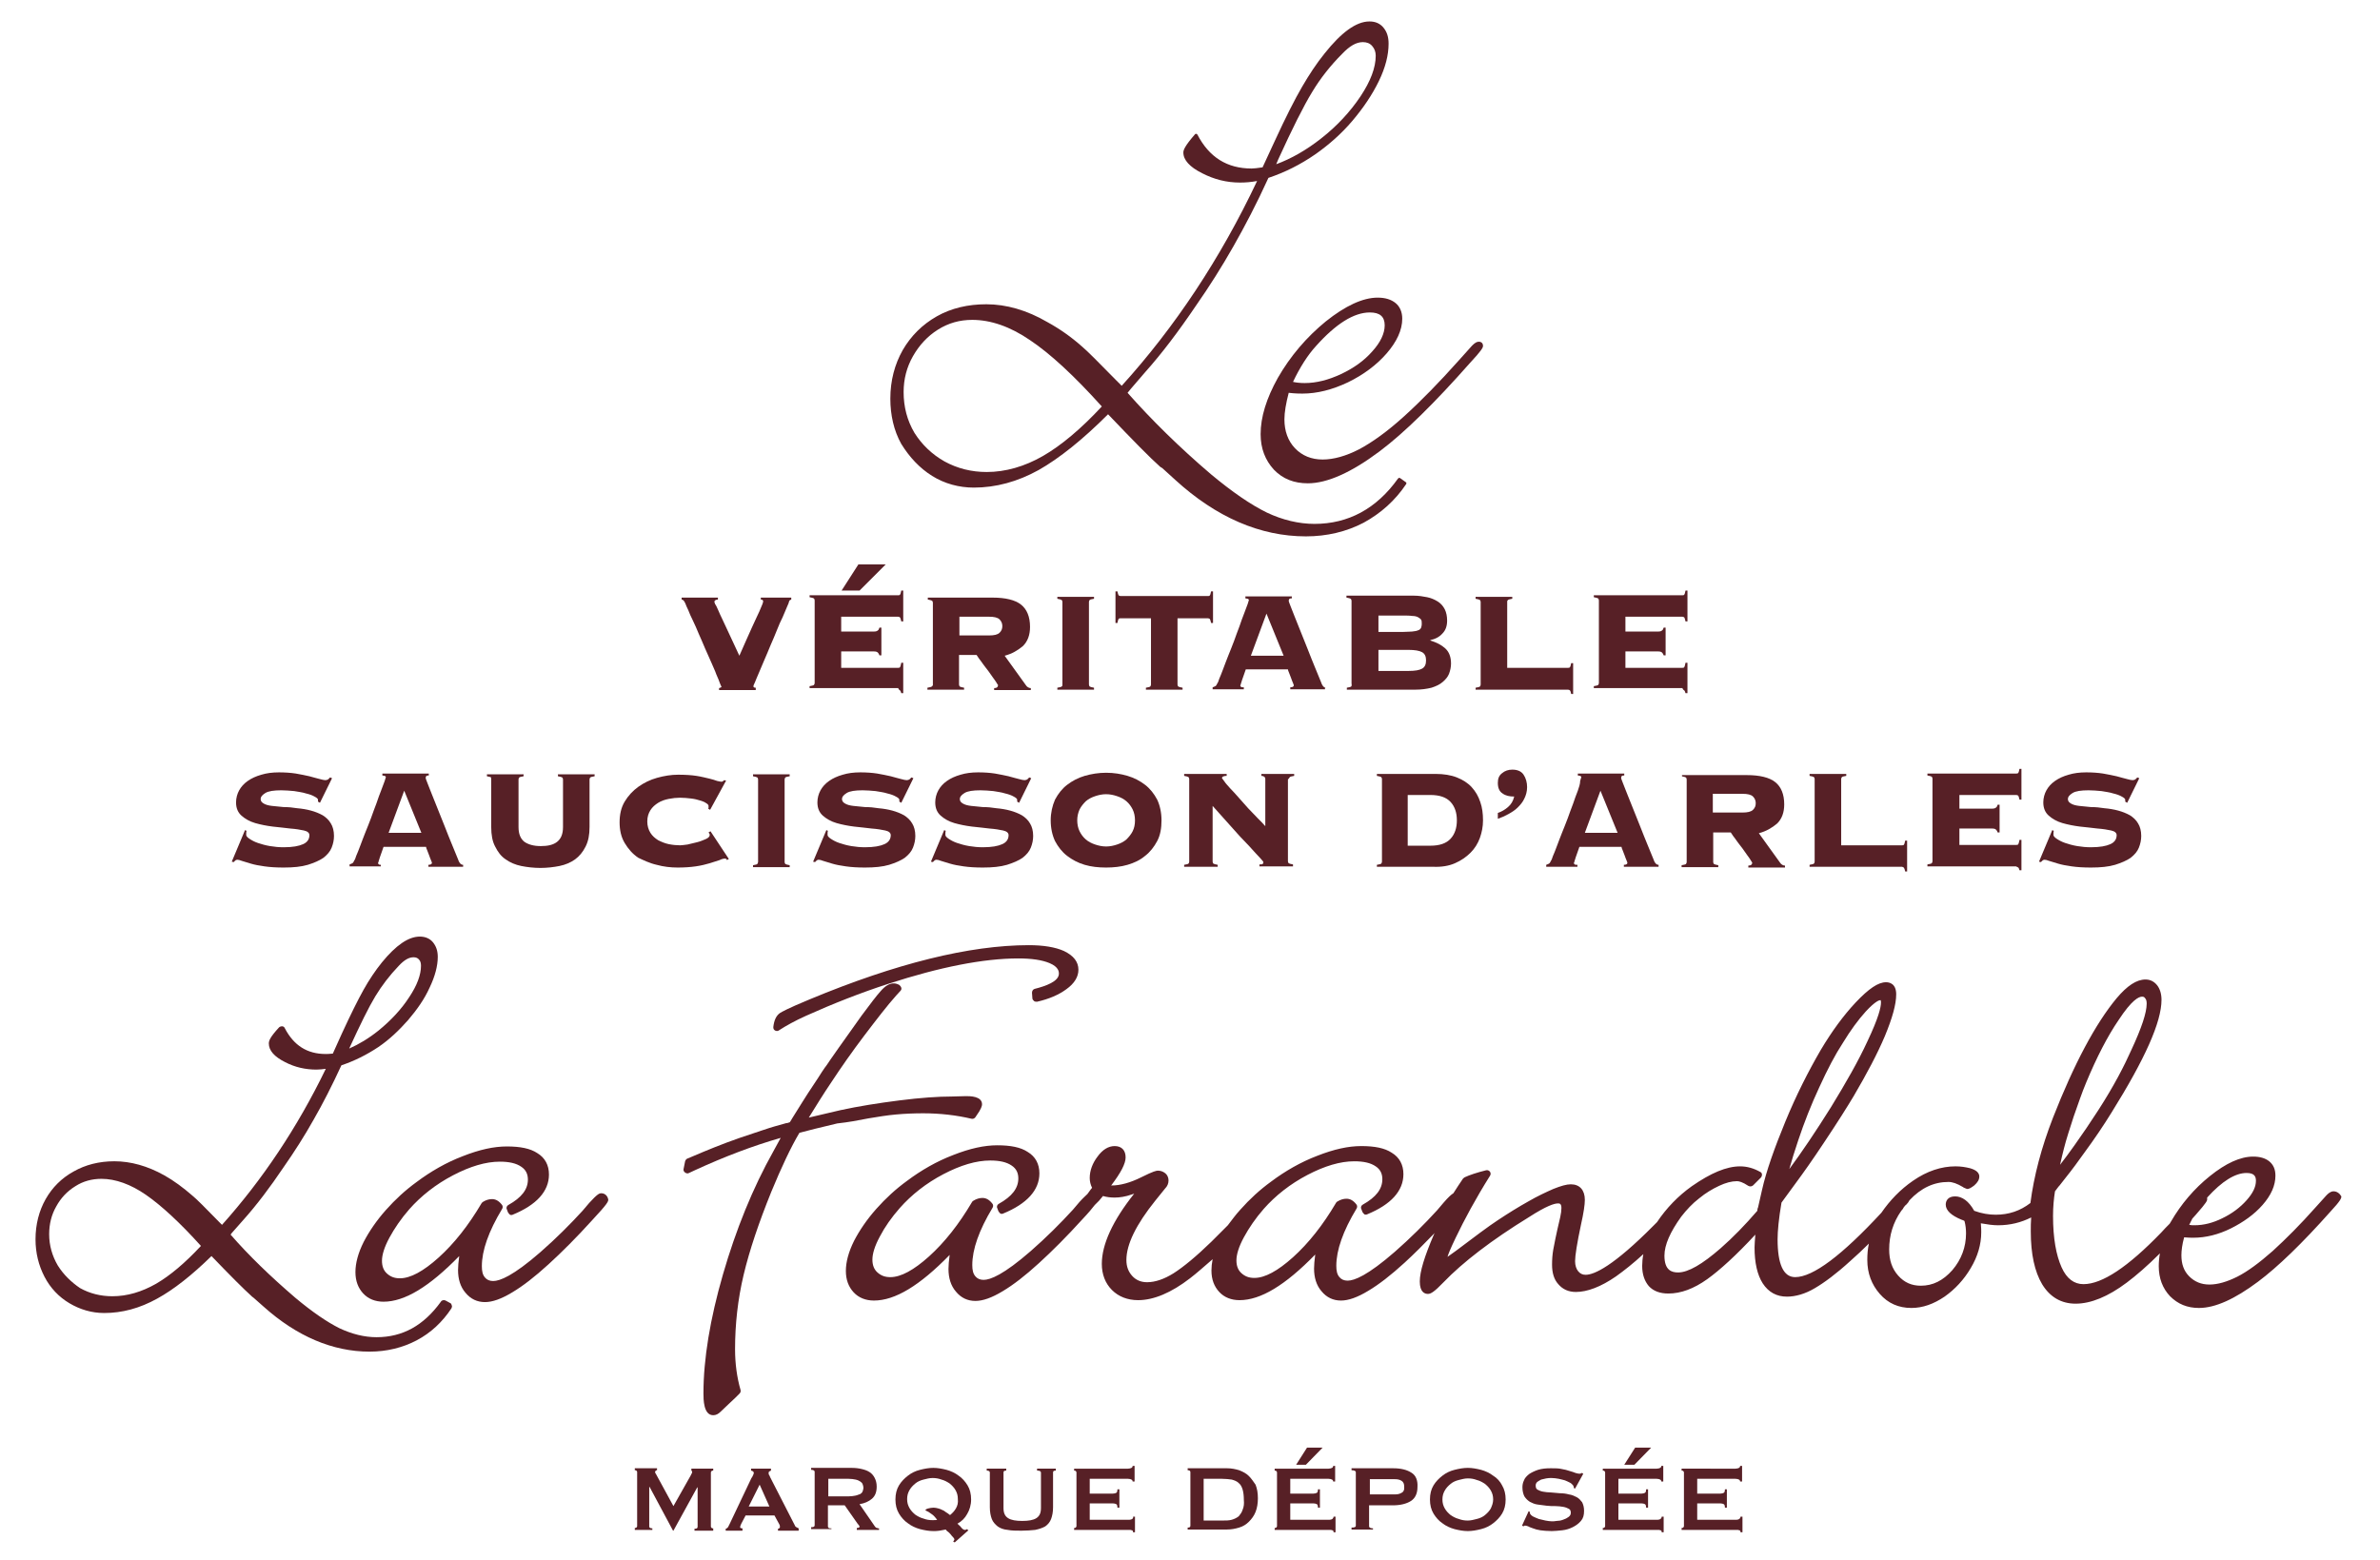 <svg xmlns="http://www.w3.org/2000/svg" xmlns:xlink="http://www.w3.org/1999/xlink" id="Calque_1" x="0px" y="0px" viewBox="0 0 610 400" style="enable-background:new 0 0 610 400;" xml:space="preserve"><g>	<path style="fill:#572026;" d="M238.9,122c3.2,2,6.9,3,10.7,3c5.6,0,11.2-1.5,16.6-4.5c5.3-3,11.3-7.8,17.8-14.3   c6.3,6.6,10.8,11.2,13.4,13.5l0,0l0.5,0.3l3.3,3c10.5,9.6,21.8,14.5,33.5,14.5c5.4,0,10.4-1.2,14.8-3.5c4.4-2.4,8.1-5.7,10.9-9.9   c0.1-0.2,0.1-0.4-0.1-0.5l-1.4-1c-0.1-0.1-0.2-0.1-0.3-0.1c-0.1,0-0.2,0.1-0.3,0.2c-5.5,7.7-12.7,11.6-21.4,11.6   c-4,0-8.2-1-12.2-2.9c-4.1-2-8.9-5.3-14.3-9.8c-8.1-6.9-15.3-14-21.4-20.9c0.6-0.7,0.8-1,0.9-1.1l3.7-4.3   c4.2-4.7,8.5-10.4,12.9-16.9c3.5-5,6.7-10.1,9.6-15.2c2.9-5.1,6-11,9-17.6c4.2-1.4,8.2-3.4,12.1-6.1c3.4-2.4,6.6-5.2,9.4-8.5   c2.8-3.3,5.1-6.7,6.8-10.2c1.7-3.5,2.5-6.7,2.5-9.6c0-1.7-0.4-3-1.3-4.1c-0.9-1.1-2.1-1.6-3.6-1.6c-3.4,0-7.2,2.8-11.5,8.2   c-2.1,2.6-4,5.5-5.8,8.6s-4.2,7.8-7,13.9l-3.1,6.7c-1.3,0.2-2.3,0.3-2.8,0.3c-6.3,0-10.9-2.9-13.9-8.7c-0.1-0.1-0.2-0.2-0.3-0.2   c-0.1,0-0.2,0-0.3,0.1c-2.7,3.1-3,4.1-3,4.7c0,1.9,1.6,3.7,4.8,5.3c3.1,1.6,6.3,2.4,9.7,2.4c1.4,0,2.8-0.1,4.4-0.4   c-9.4,19.9-21.1,37.5-34.7,52.5l-1.5-1.5c-4.5-4.6-7.4-7.5-8.6-8.5c-2.8-2.5-5.8-4.6-8.9-6.3c-5.3-3.1-10.6-4.6-15.7-4.6   c-4.7,0-9,1-12.7,3.1c-3.7,2.1-6.6,5-8.7,8.6c-2.1,3.7-3.2,7.9-3.2,12.5c0,4.2,0.9,8.2,2.8,11.6C233.1,117.2,235.7,120,238.9,122z    M231.6,100.5c0-3.3,0.8-6.4,2.4-9.2s3.7-5.1,6.4-6.8c2.7-1.7,5.6-2.5,8.8-2.5c4.7,0,9.7,1.7,14.8,5.2c5.1,3.4,11.3,9.1,18.4,17   c-5.3,5.7-10.4,10-15.1,12.7c-4.7,2.7-9.6,4.1-14.4,4.1c-3.9,0-7.5-0.9-10.8-2.7c-3.2-1.8-5.8-4.3-7.7-7.3   C232.5,107.8,231.6,104.3,231.6,100.5z M327.1,42.1l0.5-1.2c3.6-7.9,6.5-13.7,8.7-17.3c2.1-3.5,4.7-6.8,7.7-9.8c1.9-2,3.6-3,5.3-3   c1,0,1.8,0.3,2.4,1s0.9,1.5,0.9,2.5c0,3-1.3,6.5-3.9,10.4s-6,7.6-10.1,10.8C334.8,38.5,330.9,40.7,327.1,42.1z"></path>	<path style="fill:#572026;" d="M339.8,82.4c-4.9,4-9.1,8.9-12.3,14.5c-2.9,5.2-4.4,10-4.4,14.4c0,3.7,1.2,6.7,3.4,9.1   c2.3,2.4,5.2,3.5,8.7,3.5c5,0,11.2-2.8,18.4-8.2c6.4-4.8,14.2-12.5,23.2-22.7c2.9-3.1,3.3-3.9,3.3-4.3c0-0.7-0.4-1.1-1.1-1.1   c-0.5,0-1,0.3-1.7,1l-3.5,3.9c-4.9,5.5-9.6,10.3-13.9,14.2s-8.2,6.7-11.6,8.5c-3.3,1.7-6.5,2.6-9.3,2.6c-2.9,0-5.3-1-7.1-2.9   c-1.8-1.9-2.7-4.4-2.7-7.4c0-1.8,0.4-4.1,1.1-6.8c1.7,0.2,2.9,0.2,3.5,0.2c3.8,0,7.7-1,11.7-2.9c3.9-1.9,7.3-4.4,9.9-7.4s4-6,4-8.9   c0-1.7-0.6-3.1-1.7-4c-1.1-0.9-2.6-1.4-4.6-1.4C349.3,76.3,344.8,78.4,339.8,82.4z M337.3,88.7c5.1-5.7,9.7-8.6,13.8-8.6   c2.6,0,3.8,1.1,3.8,3.3c0,2.1-1.1,4.4-3.2,6.7c-2.1,2.4-4.8,4.3-8,5.8c-3.2,1.5-6.3,2.3-9.3,2.3c-1.1,0-2.1-0.1-3-0.3   C333.2,94.1,335.2,91,337.3,88.7z"></path>	<path style="fill:#572026;" d="M115.3,334l-1.1-0.6c-0.4-0.2-1-0.1-1.2,0.3c-4.4,6.1-9.8,9.1-16.5,9.1c-3.1,0-6.3-0.8-9.5-2.3   c-3.2-1.6-7-4.2-11.3-7.8c-6.3-5.4-11.9-10.8-16.6-16.2c0.2-0.3,0.3-0.4,0.3-0.4l0,0l3-3.4c3.4-3.8,6.8-8.3,10.3-13.5   c2.8-4,5.4-8.1,7.7-12.2c2.3-4,4.7-8.7,7.1-13.9c3.3-1.1,6.5-2.7,9.5-4.7c2.8-1.9,5.3-4.3,7.6-6.9c2.3-2.7,4.2-5.4,5.5-8.3   c1.4-2.9,2.1-5.6,2.1-7.9c0-1.5-0.4-2.7-1.2-3.7s-2-1.5-3.4-1.5c-2.9,0-6.1,2.2-9.7,6.6c-1.7,2.1-3.3,4.5-4.7,7   c-1.4,2.5-3.3,6.3-5.6,11.3l-2.3,5.1c-1,0.1-1.6,0.1-1.8,0.1c-4.8,0-8.2-2.2-10.5-6.6c-0.1-0.3-0.4-0.5-0.7-0.5   c-0.3,0-0.6,0.1-0.8,0.3c-2.3,2.5-2.6,3.4-2.6,4.1c0,1.8,1.4,3.4,4.2,4.8c2.5,1.3,5.2,1.9,8,1.9c0.8,0,1.6-0.1,2.4-0.2   c-7.3,15.1-16.3,28.5-26.6,40l-0.7-0.7c-3.6-3.7-5.9-6-6.9-6.8c-2.3-2-4.7-3.8-7.2-5.2c-4.3-2.4-8.6-3.6-12.8-3.6   c-3.9,0-7.4,0.9-10.4,2.6c-3.1,1.7-5.5,4.1-7.2,7.1c-1.7,3-2.6,6.5-2.6,10.3c0,3.5,0.8,6.7,2.3,9.6c1.5,2.9,3.7,5.2,6.4,6.8   s5.7,2.5,8.9,2.5c4.6,0,9.1-1.2,13.6-3.7c4.2-2.3,8.9-6,13.9-10.9c4.8,5,8.3,8.5,10.3,10.3l0.1,0.1l0.4,0.3l2.6,2.3   c8.5,7.6,17.7,11.5,27.1,11.5c4.4,0,8.5-1,12.1-2.9s6.6-4.7,8.9-8.2c0.1-0.2,0.2-0.5,0.1-0.7C115.7,334.3,115.6,334.1,115.3,334z    M14.8,324.4c-1.4-2.4-2.2-5.1-2.2-8c0-2.6,0.6-5,1.8-7.1c1.2-2.2,2.8-3.9,4.9-5.2c2-1.3,4.3-1.9,6.7-1.9c3.6,0,7.5,1.4,11.4,4.1   c3.9,2.7,8.7,7.1,14.1,13.1c-4.1,4.4-7.9,7.6-11.5,9.7c-3.7,2.1-7.4,3.2-11.2,3.2c-3,0-5.8-0.7-8.3-2.1   C18.3,328.7,16.3,326.8,14.8,324.4z M102.2,247.6c1.4-1.5,2.6-2.2,3.8-2.2c0.6,0,1.1,0.2,1.4,0.6c0.4,0.4,0.5,1,0.5,1.6   c0,2.3-1,5-3,8c-2,3.1-4.7,6-7.9,8.6c-2.5,2-5,3.5-7.5,4.6c2.8-6.1,5-10.6,6.7-13.4C97.9,252.6,99.9,250,102.2,247.6z"></path>	<path style="fill:#572026;" d="M154.1,305.9c-0.5,0-1,0.2-3.1,2.5l-1.7,2c-3.2,3.5-6.8,7.1-10.8,10.6c-7,6.1-10.4,7.4-12.1,7.4   c-0.9,0-1.6-0.3-2.1-0.9c-0.6-0.7-0.8-1.6-0.8-2.9c0-4,1.7-8.9,5.2-14.7c0.2-0.3,0.2-0.8-0.1-1.1c-0.8-1-1.6-1.4-2.5-1.4   c-0.7,0-1.5,0.2-2.3,0.7c-0.1,0.1-0.3,0.2-0.4,0.4c-3.3,5.6-7,10.3-11,13.9c-3.9,3.5-7.2,5.3-9.9,5.3c-1.4,0-2.4-0.4-3.3-1.2   c-0.9-0.8-1.3-1.9-1.3-3.3c0-1.5,0.6-3.5,1.9-5.9c1.3-2.4,3-4.9,5.1-7.3c3-3.4,6.8-6.4,11.2-8.7c4.4-2.3,8.4-3.5,12-3.5   c2.4,0,4.2,0.4,5.5,1.3c1.2,0.8,1.7,1.9,1.7,3.3c0,2.5-1.6,4.6-5,6.5c-0.4,0.2-0.6,0.7-0.4,1.1l0.3,0.8c0.1,0.2,0.3,0.4,0.5,0.6   c0.2,0.1,0.5,0.1,0.7,0c6.1-2.5,9.3-6,9.3-10.3c0-2.4-1-4.3-3-5.5c-1.8-1.2-4.4-1.7-7.8-1.7c-3.3,0-7,0.8-11.3,2.5   c-4.2,1.6-8.2,3.9-11.8,6.6c-2.9,2.1-5.5,4.5-7.9,7.2c-2.4,2.7-4.3,5.5-5.7,8.2c-1.4,2.8-2.1,5.4-2.1,7.7c0,2.3,0.7,4.1,2,5.5   c1.3,1.4,3.1,2.1,5.2,2.1c5.4,0,11.7-3.8,19.4-11.7c-0.2,1.5-0.3,2.7-0.3,3.6c0,2.3,0.6,4.3,1.9,5.8c1.3,1.6,3,2.4,5,2.4   c1.9,0,4.2-0.8,7-2.5c2.7-1.6,5.8-4,9.3-7.2c3.4-3.1,7.2-6.9,11-11.1c4.3-4.6,4.3-5,4.3-5.5C155.7,306.5,155,305.9,154.1,305.9z"></path>	<path style="fill:#572026;" d="M222.6,286.7c2.4-0.4,4.8-0.8,7.1-1c2.2-0.2,4.6-0.3,6.9-0.3c4.4,0,8.6,0.5,12.4,1.4   c0.4,0.1,0.8-0.1,1-0.4l0.2-0.3c1.3-1.8,1.5-2.6,1.5-3c0-2.1-3.1-2.1-4.1-2.1l-3.7,0.1c-3.4,0-7.9,0.3-13.4,1   c-5.5,0.7-10.5,1.5-15.1,2.5l-8.1,1.9c1.8-2.9,3.7-6,5.8-9.1c2.5-3.8,5.3-7.8,8.4-11.9c3.2-4.2,5.8-7.6,8.2-10.3l1.1-1.2   c0.2-0.2,0.3-0.5,0.2-0.8c-0.1-0.3-0.3-0.5-0.5-0.7c-0.6-0.3-1-0.4-1.4-0.4c-1.1,0-2.2,0.6-3.4,2c-1,1.1-2.6,3.2-4.9,6.3l-5.9,8.3   c-0.5,0.7-1.2,1.7-2.1,3c-0.5,0.7-0.9,1.4-1.4,2c-0.5,0.7-1,1.5-1.7,2.6c-2.2,3.3-3.5,5.3-4.1,6.3l-2.5,4c-0.1,0.2-0.3,0.5-0.6,1   l-0.1,0.1c-0.4,0.1-0.5,0.2-0.6,0.2c-0.1,0-0.1,0-0.2,0l-3.2,0.9c-1.1,0.3-4,1.3-8.8,2.9c-4.6,1.6-8.7,3.3-12.2,4.8l-1.2,0.5   c-0.3,0.1-0.5,0.4-0.6,0.7l-0.4,2c-0.1,0.3,0.1,0.7,0.4,0.9c0.3,0.2,0.7,0.3,1,0.1l1.5-0.7c7.6-3.5,15-6.3,22-8.3l-1.8,3.3   c-5.4,9.6-9.7,20.3-13,31.7c-3.3,11.4-5,21.7-5,30.5c0,1.5,0,5.6,2.5,5.6c0.7,0,1.3-0.3,1.9-0.9l2.1-2l1.7-1.6   c0.1-0.1,0.3-0.3,0.5-0.5c0.1-0.1,0.2-0.2,0.4-0.4l0.2-0.2c0.2-0.2,0.3-0.6,0.2-0.9c-0.9-3.1-1.4-6.7-1.4-10.4   c0-6.4,0.7-12.8,2.2-19.1s3.9-13.4,7.1-21.3c2.6-6.3,5-11.4,7.2-15.1c2.2-0.6,5.5-1.4,9.7-2.4C217.4,287.7,220.1,287.2,222.6,286.7   z M202,288L202,288L202,288L202,288z"></path>	<path style="fill:#572026;" d="M198.2,263.3c0,0.4,0.1,0.7,0.5,0.9c0.2,0.1,0.3,0.1,0.5,0.1c0.2,0,0.4-0.1,0.5-0.2   c1.7-1.1,4-2.4,6.9-3.7c6.9-3.1,14-5.9,21.1-8.2c13.2-4.3,24.4-6.5,33.3-6.5c3.4,0,6.1,0.4,8,1.2c2.4,1,2.4,2.3,2.4,2.7   c0,2-3.4,3.2-6.2,3.9c-0.4,0.1-0.7,0.5-0.7,1l0.1,1.4c0,0.3,0.2,0.5,0.4,0.7c0.2,0.2,0.5,0.2,0.8,0.2c3.1-0.7,5.6-1.8,7.5-3.2   c2.1-1.5,3.1-3.2,3.1-5c0-2-1.2-3.6-3.7-4.8c-2.2-1-5.3-1.5-9-1.5c-15.2,0-34.1,4.7-56.2,13.9c-5.8,2.4-7.1,3.2-7.6,3.5   C198.9,260.4,198.4,261.6,198.2,263.3z"></path>	<path style="fill:#572026;" d="M598.1,305.4c-0.8,0-1.4,0.6-1.8,1l-2.8,3.1c-3.9,4.4-7.6,8.1-11,11.2c-3.4,3-6.5,5.3-9.1,6.6   c-2.6,1.3-5,2-7.1,2c-2.1,0-3.8-0.7-5.2-2.1s-2-3.2-2-5.4c0-1.2,0.2-2.8,0.7-4.6c1.1,0.1,1.9,0.1,2.4,0.1c3.1,0,6.4-0.8,9.6-2.4   c3.2-1.6,6-3.6,8.1-6c2.2-2.5,3.3-5,3.3-7.5c0-1.6-0.5-2.8-1.6-3.7c-1-0.8-2.4-1.2-4.1-1.2c-3.3,0-7,1.7-11.1,5   c-4,3.2-7.4,7.2-10,11.7c-0.1,0.2-0.2,0.3-0.3,0.5c-0.7,0.7-1.5,1.5-2.2,2.3c-8.5,8.8-15.1,13.2-19.9,13.2c-2.4,0-4.3-1.4-5.6-4.3   c-1.4-3.1-2.2-7.5-2.2-13.2c0-2.3,0.2-4.4,0.5-6.3c0.8-1.1,1-1.3,1-1.3s0-0.1,0.1-0.1l2.9-3.7c0.4-0.5,1.6-2.1,3.6-4.9   c2.5-3.4,4.8-6.8,6.9-10.2c8.6-13.8,12.8-23.2,12.8-28.9c0-1.5-0.4-2.8-1.1-3.7c-0.8-1-1.8-1.5-3-1.5c-2.3,0-4.7,1.6-7.4,4.8   c-5.4,6.5-10.9,16.8-16.3,30.6c-3,7.7-4.9,15-5.8,21.9c-2.6,2-5.5,3-8.9,3c-1.7,0-3.6-0.3-5.5-1c-1.4-2.5-3.1-3.7-4.9-3.7   c-1.8,0-2.4,1.1-2.4,2.1c0,1.5,1.4,2.8,4.1,3.9c0.1,0,0.2,0.1,0.3,0.1c0,0,0.1,0,0.2,0.1c0.1,0,0.1,0.1,0.2,0.1   c0.3,1.1,0.4,2.2,0.4,3.2c0,3.5-1.2,6.7-3.5,9.4c-2.4,2.7-5,4-8.1,4c-2.3,0-4.2-0.8-5.8-2.6c-1.6-1.8-2.3-4-2.3-6.7   c0-3.6,1-6.9,3.1-9.9c0.2-0.2,0.3-0.4,0.5-0.6c0,0,0,0,0-0.1c0.3-0.4,0.5-0.7,0.8-0.9c0.4-0.4,0.6-0.7,0.8-1.1   c3-3.2,6.3-4.7,10-4.7c1,0,2.2,0.4,3.7,1.3c0,0,0.1,0,0.1,0.1l0.7,0.3c0.1,0,0.2,0.1,0.3,0.1c0.5,0,1-0.3,1.8-0.9l0,0   c0.9-0.8,1.3-1.5,1.3-2.3c0-1.4-1.7-1.9-2.3-2.1c-1.2-0.3-2.4-0.5-3.8-0.5c-3.6,0-7.3,1.2-10.9,3.7c-3.2,2.2-5.9,5-8.1,8.2   c-10.1,10.9-17.5,16.5-22.1,16.5c-3,0-4.5-3.3-4.5-9.7c0-2.1,0.3-5.3,1-9.4l0.8-1.1l3-4.1c1.7-2.3,4.2-5.8,7.3-10.5   c3.2-4.8,5.6-8.6,7.4-11.6c3.4-5.8,6.1-10.9,8-15.4c1.9-4.6,2.9-8.1,2.9-10.7c0-2.8-1.8-3.1-2.6-3.1c-2,0-4.4,1.6-7.8,5.2   c-3.1,3.3-6.1,7.4-8.9,12.1c-3.2,5.5-6.3,11.6-9.1,18.4c-2.8,6.8-4.9,12.7-6,17.6l-1,4.4l0,0c-0.1,0.2-0.2,0.5-0.2,0.9   c-3.1,3.6-6.2,6.8-9.4,9.6c-4.7,4.1-8.3,6.2-10.9,6.2c-1.6,0-3.5-0.5-3.5-4.3c0-2.8,1.5-6.1,4.3-10c1.4-1.8,2.9-3.4,4.6-4.7   c1.7-1.4,3.4-2.4,5.1-3.2c1.7-0.8,3.2-1.2,4.6-1.2c0.5,0,1.4,0.2,2.9,1.2c0.4,0.2,0.8,0.2,1.2-0.1l2-2c0.2-0.2,0.3-0.5,0.3-0.8   c0-0.3-0.2-0.6-0.5-0.7c-1.6-0.9-3.3-1.4-5.1-1.4c-3.5,0-7.5,1.7-12.4,5.1c-3.5,2.5-6.5,5.6-8.9,9.2c-0.3,0.3-0.5,0.5-0.8,0.8   c-10.4,10.5-15.3,12.7-17.5,12.7c-0.8,0-1.4-0.3-1.9-0.9s-0.8-1.5-0.8-2.6c0-1.4,0.5-4.6,1.5-9.3c0.7-3.1,1-5.2,1-6.4   c0-2.5-1.3-4-3.6-4c-1.1,0-2.5,0.4-4.5,1.2c-1.8,0.8-4,1.8-6.4,3.2c-2.5,1.4-5.1,3-7.8,4.8c-2.3,1.5-5.9,4.2-10.8,7.9   c-1.1,0.8-1.7,1.2-2.1,1.5c0.2-0.7,0.7-2,2.1-4.9c2.2-4.6,5.1-10,8.8-15.9c0.2-0.3,0.2-0.7,0-1c-0.2-0.3-0.6-0.5-1-0.4   c-2.4,0.6-4.2,1.2-5.5,1.8c-0.1,0.1-0.3,0.2-0.4,0.3c-0.8,1.2-1.7,2.5-2.5,3.8c-0.5,0.3-1.2,0.9-2.5,2.4l-1.7,2   c-3.2,3.5-6.8,7.1-10.8,10.6c-7,6.1-10.4,7.4-12.1,7.4c-0.9,0-1.6-0.3-2.1-0.9c-0.6-0.7-0.8-1.6-0.8-2.9c0-4,1.7-8.9,5.2-14.7   c0.2-0.3,0.2-0.8-0.1-1.1c-0.8-1-1.6-1.4-2.5-1.4c-0.7,0-1.5,0.2-2.3,0.7c-0.2,0.1-0.3,0.2-0.4,0.4c-3.3,5.6-7,10.3-11,13.9   c-3.9,3.5-7.2,5.3-9.9,5.3c-1.4,0-2.4-0.4-3.3-1.2c-0.9-0.8-1.3-1.9-1.3-3.3c0-1.5,0.6-3.5,1.9-5.9s3-4.9,5.1-7.3   c3-3.4,6.8-6.4,11.2-8.7c4.4-2.3,8.4-3.5,12-3.5c2.4,0,4.2,0.4,5.5,1.3c1.2,0.8,1.7,1.9,1.7,3.3c0,2.5-1.6,4.6-5,6.5   c-0.4,0.2-0.6,0.7-0.4,1.1l0.3,0.8c0.1,0.2,0.3,0.4,0.5,0.6c0.2,0.1,0.5,0.1,0.7,0c6.1-2.5,9.3-6,9.3-10.3c0-2.4-1-4.3-3-5.5   c-1.8-1.2-4.4-1.7-7.8-1.7c-3.3,0-7,0.8-11.3,2.5c-4.2,1.6-8.2,3.9-11.8,6.6c-2.9,2.1-5.5,4.5-7.9,7.2c-1.2,1.3-2.2,2.7-3.2,4   c-1.4,1.4-2.8,2.8-4.2,4.2c-3.9,3.8-7.2,6.5-9.7,8.1c-2.4,1.5-4.7,2.3-6.8,2.3c-1.5,0-2.8-0.5-3.8-1.6c-1-1.1-1.5-2.4-1.5-4.1   c0-4,2.5-9.1,7.4-15.2l2.5-3.1c0.6-0.6,0.9-1.3,0.9-2.1c0-0.7-0.3-1.4-0.8-1.8s-1.1-0.7-1.9-0.7c-0.4,0-1.1,0.1-4.3,1.7   c-2.8,1.4-5.4,2.1-7.6,2.1h-0.1c2.5-3.3,3.7-5.6,3.7-7.2c0-1.8-1-2.9-2.8-2.9c-1.6,0-3.1,0.9-4.4,2.7c-1.3,1.7-2,3.6-2,5.5   c0,0.8,0.2,1.7,0.6,2.5l-0.4,0.5l0,0l-0.8,1.1c-0.4,0.4-1.1,1-2,2l-1.7,2c-3.2,3.5-6.8,7.1-10.8,10.6c-7,6.1-10.4,7.4-12.1,7.4   c-0.9,0-1.6-0.3-2.1-0.9c-0.6-0.7-0.8-1.6-0.8-2.9c0-4,1.7-8.9,5.2-14.7c0.2-0.3,0.2-0.8-0.1-1.1c-0.8-1-1.6-1.4-2.5-1.4   c-0.7,0-1.5,0.2-2.3,0.7c-0.2,0.1-0.3,0.2-0.4,0.4c-3.3,5.6-7,10.3-11,13.9c-3.9,3.5-7.2,5.3-9.9,5.3c-1.4,0-2.4-0.4-3.3-1.2   c-0.9-0.8-1.3-1.9-1.3-3.3c0-1.5,0.6-3.5,1.9-5.9c1.3-2.5,3-4.9,5.1-7.3c3-3.4,6.8-6.4,11.2-8.7c4.4-2.3,8.4-3.5,12-3.5   c2.4,0,4.2,0.4,5.5,1.3c1.2,0.8,1.7,1.9,1.7,3.3c0,2.5-1.6,4.6-5,6.5c-0.4,0.2-0.6,0.7-0.4,1.1l0.3,0.8c0.1,0.2,0.3,0.4,0.5,0.6   c0.2,0.1,0.5,0.1,0.7,0c6.1-2.5,9.3-6,9.3-10.3c0-2.4-1-4.3-3-5.5c-1.8-1.2-4.4-1.7-7.8-1.7c-3.3,0-7,0.8-11.3,2.5   c-4.2,1.6-8.2,3.9-11.8,6.6c-2.9,2.1-5.5,4.5-7.9,7.2c-2.4,2.7-4.3,5.5-5.7,8.2c-1.4,2.8-2.1,5.4-2.1,7.7c0,2.3,0.7,4.1,2,5.5   c1.3,1.4,3.1,2.1,5.2,2.1c5.4,0,11.7-3.8,19.4-11.7c-0.2,1.5-0.3,2.7-0.3,3.6c0,2.3,0.6,4.3,1.9,5.8c1.3,1.6,3,2.4,5,2.4   c1.9,0,4.2-0.8,7-2.5c2.7-1.6,5.8-4,9.3-7.2c3.4-3.1,7.2-6.9,11-11.1c1.7-1.8,2.7-3,3.3-3.8c0.3-0.3,0.7-0.7,1.1-1.1l1-1.2   c1,0.3,2,0.4,3,0.4c1.2,0,2.7-0.2,4.4-0.8c0.2-0.1,0.4-0.1,0.6-0.2c-5.5,6.9-8.3,13-8.3,18c0,2.7,0.9,5,2.6,6.7   c1.7,1.7,4,2.6,6.7,2.6c4,0,8.5-1.9,13.3-5.6c1.7-1.3,3.6-3,5.8-4.9c-0.2,1-0.3,2-0.3,2.9c0,2.3,0.7,4.1,2,5.5   c1.3,1.4,3.1,2.1,5.2,2.1c5.4,0,11.7-3.8,19.4-11.7c-0.2,1.5-0.3,2.7-0.3,3.6c0,2.3,0.6,4.3,1.9,5.8c1.3,1.6,3,2.4,5,2.4   c1.9,0,4.2-0.8,7-2.5c2.7-1.6,5.8-4,9.3-7.2c2.4-2.2,5-4.8,7.7-7.6c-0.1,0.1-0.1,0.3-0.2,0.4c-2.4,5.6-3.6,9.5-3.6,12   c0,2.8,1.3,3.2,2.1,3.2c0.7,0,1.6-0.5,4-3c4.9-5.1,12.3-10.8,21.9-16.7c4.5-2.9,6.5-3.5,7.4-3.5c0.4,0,0.9,0,0.9,1.2   c0,0.6-0.1,1.4-0.3,2.3c-1.1,4.6-1.6,7.3-1.8,8.4c-0.2,1.2-0.3,2.4-0.3,3.8c0,2.1,0.5,3.8,1.6,5c1.1,1.3,2.6,2,4.5,2   c2.9,0,6.4-1.3,10.3-4c2.1-1.5,4.5-3.4,7-5.7c-0.2,1-0.3,2.1-0.3,3c0,2.2,0.6,3.9,1.7,5.2c1.2,1.3,2.9,1.9,5,1.9   c3.2,0,6.5-1.2,10-3.7c3.2-2.3,7.4-6.1,12.3-11.4c-0.1,1.4-0.2,2.5-0.2,3.3c0,3.9,0.7,7,2.1,9.2c1.5,2.3,3.6,3.4,6.2,3.4   c2.2,0,4.7-0.7,7.2-2.2c2.4-1.4,5.5-3.7,9-6.9c1.7-1.5,3.3-3,4.8-4.5c-0.3,1.4-0.4,2.8-0.4,4.2c0,3.4,1.1,6.3,3.2,8.7   c2.1,2.4,4.8,3.6,8.1,3.6c2.9,0,5.7-1,8.5-2.9c2.7-1.9,5-4.4,6.7-7.3c1.8-3,2.7-6.1,2.7-9.2c0-0.4,0-1.2-0.1-2.3   c1.7,0.3,3.1,0.5,4.4,0.5c3.1,0,5.9-0.7,8.5-2c-0.1,1.2-0.1,2.4-0.1,3.6c0,5.8,1,10.3,2.9,13.5c2,3.3,4.9,5,8.6,5   c3.9,0,8.3-1.8,13.1-5.4c2.4-1.8,5.3-4.3,8.5-7.5c-0.2,1.1-0.3,2.2-0.3,3.3c0,3.1,1,5.7,2.9,7.7c2,2,4.4,3,7.4,3   c4.2,0,9.2-2.3,15.1-6.7c5.1-3.8,11.4-9.9,18.6-18c2.6-2.8,2.8-3.4,2.8-3.9C599.7,306,599,305.4,598.1,305.4z M562.8,311.4   c2.9-3.3,2.9-3.6,2.9-4c0-0.1,0-0.3,0-0.4c3.8-4.2,7.2-6.3,10.1-6.3c2.1,0,2.4,1,2.4,2c0,1.6-0.8,3.2-2.4,5   c-1.6,1.8-3.7,3.4-6.2,4.6c-2.4,1.2-4.8,1.8-7.1,1.8c-0.5,0-1,0-1.4-0.1c0.3-0.5,0.5-1.1,0.8-1.6   C562.2,312.1,562.5,311.7,562.8,311.4z M549,255.5c0.4,0,0.6,0.1,0.8,0.4c0.3,0.3,0.4,0.8,0.4,1.4c0,2.3-1.3,6.2-3.9,11.8   c-0.9,2-2,4.3-3.4,6.9c-1.4,2.6-3.1,5.5-5.1,8.6c-2,3.1-4.1,6.2-6.1,9c-1.3,1.8-2.5,3.5-3.7,5c0.3-1.5,0.7-2.9,1-4.2   c0.6-2.4,1.5-5.1,2.5-8.2c1.1-3.1,2.1-6.1,3.2-8.7c2.7-6.5,5.5-11.9,8.3-16C546.4,256.3,548.2,255.5,549,255.5z M481.9,256.4   c0.1,0,0.1,0,0.1,0s0.1,0.1,0.1,0.6c0,1.2-0.6,3.9-3.5,10c-2.3,5-5.5,10.6-9.3,16.8c-4,6.4-7.6,11.7-10.7,15.9   c0.6-2.2,1.4-4.7,2.3-7.4c1.5-4.5,3.3-9.1,5.4-13.6c2.1-4.6,4.1-8.4,6-11.3c2-3.3,4-6,5.9-8.1C480.7,256.6,481.7,256.4,481.9,256.4   z"></path>	<path style="fill:#572026;" d="M175.7,154.8c0.1,0.3,0.3,0.8,0.7,1.6c0.3,0.8,0.7,1.7,1.2,2.7c0.5,1,1,2.2,1.5,3.4   c0.5,1.2,1.1,2.4,1.6,3.7c0.5,1.2,1.1,2.4,1.6,3.6c0.5,1.2,1,2.2,1.3,3.1c0.4,0.9,0.7,1.6,0.9,2.2c0.2,0.6,0.4,0.9,0.4,0.9   c0,0.1,0,0.2-0.1,0.2c-0.1,0.1-0.3,0.1-0.5,0.2v0.5h9.4v-0.6c-0.4,0-0.6-0.1-0.6-0.4c0-0.1,0.1-0.4,0.4-1c0.2-0.6,0.6-1.4,1-2.4   c0.4-1,0.9-2.1,1.4-3.3c0.5-1.2,1.1-2.5,1.6-3.8c0.6-1.3,1.1-2.6,1.6-3.8c0.5-1.3,1-2.4,1.5-3.4c0.4-1,0.8-1.9,1.1-2.6   c0.3-0.7,0.5-1.1,0.5-1.3c0.1-0.2,0.1-0.3,0.2-0.4s0.2-0.1,0.4-0.2v-0.5H195v0.5c0.3,0,0.5,0.1,0.5,0.2c0.1,0.1,0.1,0.2,0.1,0.3   c0,0.1-0.1,0.4-0.2,0.7c-0.1,0.3-0.4,1-0.8,1.9c-0.4,0.9-1.1,2.3-1.9,4.1s-1.9,4.2-3.2,7.2c-1.4-3.1-2.6-5.5-3.4-7.3   c-0.8-1.8-1.5-3.1-1.9-4.1c-0.4-0.9-0.7-1.6-0.9-1.8c-0.1-0.3-0.2-0.5-0.2-0.6c0-0.2,0.1-0.3,0.2-0.4c0.1-0.1,0.4-0.2,0.7-0.2v-0.5   h-9.3v0.5c0.2,0,0.4,0.1,0.5,0.3C175.3,154,175.5,154.3,175.7,154.8z"></path>	<polygon style="fill:#572026;" points="227,144.7 220,144.7 215.7,151.4 220.3,151.4  "></polygon>	<path style="fill:#572026;" d="M230.7,177c0.1,0.1,0.2,0.3,0.3,0.7h0.5v-7.8H231c-0.1,0.6-0.2,0.9-0.3,1.1   c-0.1,0.2-0.3,0.2-0.5,0.2h-14.6V167h8.4c0.5,0,0.8,0.1,1,0.3c0.2,0.2,0.3,0.4,0.4,0.7h0.5v-7.1h-0.5c-0.1,0.3-0.2,0.6-0.4,0.7   c-0.2,0.2-0.5,0.3-1,0.3h-8.4v-3.8h14.6c0.2,0,0.4,0.1,0.5,0.2c0.1,0.2,0.2,0.5,0.3,1h0.5v-7.9H231c-0.1,0.5-0.2,0.9-0.3,1   c-0.1,0.2-0.3,0.2-0.5,0.2h-22.7v0.5c0.6,0.1,0.9,0.2,1.1,0.3c0.1,0.1,0.2,0.3,0.2,0.5v21.2c0,0.2-0.1,0.4-0.2,0.5   c-0.1,0.1-0.5,0.2-1.1,0.3v0.5h22.7C230.4,176.9,230.6,176.9,230.7,177z"></path>	<path style="fill:#572026;" d="M238.8,176c-0.1,0.1-0.5,0.2-1.1,0.3v0.5h9.4v-0.5c-0.6-0.1-0.9-0.2-1.1-0.3   c-0.1-0.1-0.2-0.3-0.2-0.5v-7.6h4.5c0.1,0.2,0.3,0.4,0.6,0.9c0.3,0.4,0.7,0.9,1.1,1.5c0.4,0.5,0.8,1.1,1.3,1.7   c0.4,0.6,0.8,1.1,1.2,1.7c0.4,0.5,0.7,1,0.9,1.3c0.2,0.4,0.4,0.6,0.4,0.6c0,0.5-0.3,0.8-1,0.8v0.5h9.4v-0.5c-0.5,0-1-0.3-1.3-0.8   l-5.4-7.5c1.9-0.5,3.4-1.4,4.7-2.5c1.2-1.2,1.8-2.8,1.8-4.9c0-2.6-0.8-4.5-2.3-5.7c-1.5-1.2-4-1.8-7.3-1.8h-16.6v0.5   c0.6,0.1,0.9,0.2,1.1,0.3c0.1,0.1,0.2,0.3,0.2,0.5v21.2C239,175.7,239,175.9,238.8,176z M245.9,158.1h7.6c1.3,0,2.2,0.2,2.7,0.7   c0.5,0.5,0.7,1.1,0.7,1.7c0,0.7-0.2,1.2-0.7,1.7c-0.5,0.5-1.4,0.7-2.7,0.7h-7.6V158.1z"></path>	<path style="fill:#572026;" d="M272.1,176c-0.1,0.1-0.5,0.2-1.1,0.3v0.5h9.4v-0.5c-0.6-0.1-0.9-0.2-1.1-0.3   c-0.1-0.1-0.2-0.3-0.2-0.5v-21.2c0-0.2,0.1-0.4,0.2-0.5c0.1-0.1,0.5-0.2,1.1-0.3V153H271v0.5c0.6,0.1,0.9,0.2,1.1,0.3   c0.1,0.1,0.2,0.3,0.2,0.5v21.2C272.3,175.7,272.3,175.9,272.1,176z"></path>	<path style="fill:#572026;" d="M309.6,158.5c0.2,0,0.4,0.1,0.5,0.2c0.1,0.2,0.2,0.5,0.3,1h0.5v-8.1h-0.5c-0.1,0.5-0.2,0.9-0.3,1   c-0.1,0.2-0.3,0.2-0.5,0.2h-22.4c-0.2,0-0.4-0.1-0.5-0.2c-0.1-0.2-0.2-0.5-0.3-1h-0.5v8.1h0.5c0.1-0.5,0.2-0.9,0.3-1   c0.1-0.2,0.3-0.2,0.5-0.2h7.8v17c0,0.2-0.1,0.4-0.2,0.5s-0.5,0.2-1.1,0.3v0.5h9.4v-0.5c-0.6-0.1-0.9-0.2-1.1-0.3   c-0.1-0.1-0.2-0.3-0.2-0.5v-17H309.6z"></path>	<path style="fill:#572026;" d="M339.9,176.3c-0.3,0-0.5-0.1-0.7-0.3s-0.4-0.5-0.6-1.1c-0.5-1.2-1-2.5-1.6-3.9   c-0.6-1.5-1.2-2.9-1.8-4.5c-0.6-1.5-1.2-3-1.8-4.5c-0.6-1.5-1.1-2.8-1.6-4c-0.5-1.2-0.8-2.1-1.1-2.8c-0.3-0.7-0.4-1.1-0.4-1.2   c0-0.2,0.1-0.4,0.2-0.5c0.2-0.1,0.3-0.1,0.6-0.1v-0.5h-11.9v0.5c0.2,0,0.4,0.1,0.6,0.1c0.2,0.1,0.3,0.2,0.3,0.3c0,0-0.1,0.3-0.3,1   c-0.2,0.6-0.5,1.4-0.9,2.4c-0.4,1-0.8,2.1-1.2,3.3c-0.5,1.2-0.9,2.5-1.4,3.8c-0.5,1.3-1,2.6-1.5,3.8s-0.9,2.4-1.3,3.4   c-0.4,1-0.7,1.9-1,2.5c-0.2,0.7-0.4,1.1-0.5,1.2c-0.2,0.4-0.3,0.6-0.5,0.7c-0.2,0.1-0.4,0.2-0.7,0.3v0.5h8v-0.5   c-0.3,0-0.6,0-0.7-0.1c-0.1-0.1-0.2-0.2-0.2-0.3c0-0.1,0-0.2,0.1-0.3c0-0.1,0.1-0.4,0.2-0.7c0.1-0.3,0.2-0.7,0.4-1.2   c0.2-0.5,0.4-1.2,0.7-2h10.8c0,0.2,0.1,0.4,0.3,0.9c0.2,0.4,0.3,0.9,0.5,1.3c0.2,0.5,0.3,0.9,0.5,1.3c0.2,0.4,0.2,0.6,0.2,0.6   c0,0.3-0.3,0.5-0.9,0.5v0.5h8.9v-0.4H339.9z M320.6,168.1l4-10.8l4.4,10.8H320.6z"></path>	<path style="fill:#572026;" d="M346.3,176c-0.1,0.1-0.5,0.2-1.1,0.3v0.5h17.5c1.6,0,3-0.2,4.2-0.5c1.2-0.4,2.1-0.8,2.9-1.5   c0.7-0.6,1.3-1.3,1.6-2.1c0.3-0.8,0.5-1.7,0.5-2.6c0-1.7-0.5-3-1.5-3.9c-1-0.9-2.2-1.5-3.8-2v-0.1c1.3-0.3,2.3-0.8,3.1-1.7   c0.8-0.8,1.2-1.9,1.2-3.3c0-1.1-0.2-2.1-0.6-2.9c-0.4-0.8-1-1.5-1.8-2c-0.8-0.5-1.7-0.9-2.7-1.1c-1-0.2-2.2-0.4-3.4-0.4h-17.3v0.5   c0.6,0.1,0.9,0.2,1.1,0.3c0.1,0.1,0.2,0.3,0.2,0.5v21.2C346.5,175.7,346.4,175.9,346.3,176z M353.3,157.8h6.2c1,0,1.8,0,2.4,0.1   c0.6,0,1.1,0.1,1.5,0.3c0.4,0.2,0.6,0.4,0.8,0.6c0.2,0.3,0.2,0.6,0.2,1.1c0,0.5-0.1,0.8-0.2,1.1c-0.2,0.3-0.4,0.5-0.8,0.6   c-0.4,0.2-0.9,0.2-1.5,0.3c-0.6,0-1.4,0.1-2.4,0.1h-6.2V157.8z M353.3,166.6h7.7c1.6,0,2.8,0.2,3.5,0.6c0.7,0.4,1,1.1,1,2.1   c0,1-0.3,1.7-1,2.1c-0.7,0.4-1.8,0.6-3.5,0.6h-7.7V166.6z"></path>	<path style="fill:#572026;" d="M386.5,153.8c0.1-0.1,0.5-0.2,1.1-0.3V153h-9.4v0.5c0.6,0.1,0.9,0.2,1.1,0.3   c0.1,0.1,0.2,0.3,0.2,0.5v21.2c0,0.2-0.1,0.4-0.2,0.5s-0.5,0.2-1.1,0.3v0.5h23.7c0.2,0,0.4,0.1,0.5,0.2c0.1,0.1,0.2,0.4,0.3,0.9   h0.5V170h-0.5c-0.1,0.5-0.2,0.9-0.3,1c-0.1,0.2-0.3,0.2-0.5,0.2h-15.6v-17C386.3,154.1,386.3,154,386.5,153.8z"></path>	<path style="fill:#572026;" d="M431.7,177c0.1,0.1,0.2,0.3,0.3,0.7h0.5v-7.8H432c-0.1,0.6-0.2,0.9-0.3,1.1   c-0.1,0.2-0.3,0.2-0.5,0.2h-14.6V167h8.4c0.5,0,0.8,0.1,1,0.3c0.2,0.2,0.3,0.4,0.4,0.7h0.5v-7.1h-0.5c-0.1,0.3-0.2,0.6-0.4,0.7   c-0.2,0.2-0.5,0.3-1,0.3h-8.4v-3.8h14.6c0.2,0,0.4,0.1,0.5,0.2c0.1,0.2,0.2,0.5,0.3,1h0.5v-7.9H432c-0.1,0.5-0.2,0.9-0.3,1   c-0.1,0.2-0.3,0.2-0.5,0.2h-22.7v0.5c0.6,0.1,0.9,0.2,1.1,0.3c0.1,0.1,0.2,0.3,0.2,0.5v21.2c0,0.2-0.1,0.4-0.2,0.5   c-0.1,0.1-0.5,0.2-1.1,0.3v0.5h22.7C431.4,176.9,431.6,176.9,431.7,177z"></path>	<path style="fill:#572026;" d="M62.8,212.8l-3.4,8.1l0.5,0.1c0.2-0.2,0.3-0.3,0.4-0.4c0.1-0.1,0.3-0.2,0.5-0.2   c0.3,0,0.7,0.1,1.2,0.3c0.6,0.2,1.3,0.4,2.3,0.7c1,0.3,2.1,0.5,3.5,0.7s3,0.3,4.9,0.3c2.5,0,4.5-0.2,6.2-0.7c1.6-0.5,3-1.1,4-1.8   c1-0.8,1.7-1.6,2.1-2.6c0.4-1,0.6-2,0.6-3c0-1.3-0.3-2.4-0.8-3.2c-0.5-0.9-1.3-1.6-2.1-2.1c-0.9-0.5-1.9-0.9-3-1.2   c-1.1-0.3-2.3-0.5-3.5-0.6c-1.2-0.2-2.3-0.3-3.5-0.3c-1.1-0.1-2.1-0.2-3-0.3c-0.9-0.1-1.6-0.3-2.1-0.6c-0.5-0.3-0.8-0.6-0.8-1.2   c0-0.5,0.4-1,1.2-1.5c0.8-0.5,2.2-0.7,4.1-0.7c1.1,0,2.1,0.1,3.3,0.2c1.1,0.2,2.1,0.3,3,0.6c0.9,0.2,1.7,0.5,2.2,0.8   c0.6,0.3,0.9,0.6,0.9,0.8v0.5l0.5,0.3l3.1-6.3l-0.5-0.2c-0.2,0.2-0.3,0.3-0.5,0.5c-0.2,0.1-0.4,0.2-0.7,0.2c-0.3,0-0.8-0.1-1.5-0.3   c-0.7-0.2-1.6-0.4-2.6-0.7c-1-0.2-2.2-0.5-3.5-0.7S73,198,71.5,198c-1.7,0-3.2,0.2-4.5,0.6c-1.4,0.4-2.5,0.9-3.5,1.6   s-1.7,1.5-2.2,2.4s-0.8,2-0.8,3.1c0,1.5,0.5,2.6,1.4,3.4c0.9,0.8,2.1,1.5,3.5,1.9c1.4,0.4,2.9,0.7,4.5,0.9c1.6,0.2,3.1,0.3,4.5,0.5   c1.4,0.1,2.6,0.3,3.5,0.5c0.9,0.2,1.4,0.6,1.4,1.2c0,1-0.5,1.8-1.6,2.3c-1.1,0.5-2.7,0.8-5,0.8c-1.2,0-2.3-0.1-3.5-0.3   c-1.2-0.2-2.2-0.5-3.1-0.8s-1.6-0.7-2.2-1.1c-0.6-0.4-0.8-0.7-0.8-1c0-0.5,0-0.8,0.1-1L62.8,212.8z"></path>	<path style="fill:#572026;" d="M97.8,221.7c-0.3,0-0.6,0-0.7-0.1c-0.1-0.1-0.2-0.2-0.2-0.3c0-0.1,0-0.2,0.1-0.3   c0-0.1,0.1-0.4,0.2-0.7c0.1-0.3,0.2-0.7,0.4-1.2c0.2-0.5,0.4-1.2,0.7-2h10.9c0,0.2,0.1,0.4,0.3,0.9c0.2,0.4,0.3,0.9,0.5,1.3   c0.2,0.5,0.3,0.9,0.5,1.3c0.2,0.4,0.2,0.6,0.2,0.6c0,0.3-0.3,0.5-0.9,0.5v0.5h8.9v-0.5c-0.3,0-0.5-0.1-0.7-0.3   c-0.2-0.2-0.4-0.5-0.6-1.1c-0.5-1.2-1-2.5-1.6-3.9c-0.6-1.5-1.2-2.9-1.8-4.5c-0.6-1.5-1.2-3-1.8-4.5s-1.1-2.8-1.6-4   c-0.5-1.2-0.8-2.1-1.1-2.8c-0.3-0.7-0.4-1.1-0.4-1.2c0-0.2,0.1-0.4,0.2-0.5c0.2-0.1,0.3-0.1,0.6-0.1v-0.5H98v0.5   c0.2,0,0.4,0.1,0.6,0.1c0.2,0.1,0.3,0.2,0.3,0.3c0,0-0.1,0.3-0.3,1c-0.2,0.6-0.5,1.4-0.9,2.4c-0.4,1-0.8,2.1-1.2,3.3   c-0.5,1.2-0.9,2.5-1.4,3.8c-0.5,1.3-1,2.6-1.5,3.8c-0.5,1.2-0.9,2.4-1.3,3.4c-0.4,1-0.7,1.9-1,2.5c-0.2,0.7-0.4,1.1-0.5,1.2   c-0.2,0.4-0.3,0.6-0.5,0.7c-0.2,0.1-0.4,0.2-0.7,0.3v0.5h8v-0.4H97.8z M103.6,202.7l4.4,10.8h-8.4L103.6,202.7z"></path>	<path style="fill:#572026;" d="M125.9,199.8V212c0,2,0.3,3.7,1,5c0.7,1.4,1.5,2.5,2.7,3.3c1.1,0.8,2.5,1.4,4,1.7   c1.5,0.3,3.2,0.5,4.9,0.5c1.7,0,3.4-0.2,4.9-0.5s2.9-0.9,4-1.7c1.1-0.8,2-1.9,2.7-3.3c0.7-1.4,1-3,1-5v-12.2c0-0.2,0.1-0.4,0.2-0.5   c0.1-0.1,0.5-0.2,1.1-0.3v-0.5H143v0.5c0.6,0.1,0.9,0.2,1.1,0.3c0.1,0.1,0.2,0.3,0.2,0.5V212c0,1.8-0.5,3-1.5,3.8   c-1,0.8-2.4,1.1-4.2,1.1s-3.2-0.4-4.2-1.1c-1-0.8-1.5-2-1.5-3.8v-12.2c0-0.2,0.1-0.4,0.2-0.5c0.1-0.1,0.5-0.2,1.1-0.3v-0.5h-9.4   v0.5c0.6,0.1,0.9,0.2,1.1,0.3C125.8,199.4,125.9,199.6,125.9,199.8z"></path>	<path style="fill:#572026;" d="M168.3,221.7c1.8,0.5,3.6,0.7,5.4,0.7c1.7,0,3.2-0.1,4.6-0.3c1.4-0.2,2.6-0.5,3.6-0.8   c1-0.3,1.8-0.6,2.5-0.8c0.6-0.3,1.1-0.4,1.3-0.4c0.2,0,0.3,0,0.4,0.1c0.1,0,0.2,0.1,0.2,0.3l0.5-0.3l-4.7-7.1l-0.5,0.3   c0.1,0.1,0.1,0.2,0.2,0.3c0.1,0.1,0.1,0.2,0.1,0.4c0,0.3-0.3,0.7-1,1s-1.4,0.6-2.2,0.8c-0.8,0.2-1.7,0.4-2.5,0.6   c-0.8,0.1-1.5,0.2-1.9,0.2c-0.9,0-1.9-0.1-2.9-0.3c-1-0.2-1.9-0.6-2.7-1c-0.8-0.5-1.5-1.1-2-1.9c-0.5-0.8-0.8-1.8-0.8-2.9   c0-1.2,0.3-2.1,0.8-2.9c0.5-0.8,1.2-1.4,2-1.9s1.7-0.8,2.7-1c1-0.2,2-0.3,2.9-0.3c1,0,1.9,0.1,2.8,0.2c0.9,0.1,1.7,0.3,2.3,0.5   c0.7,0.2,1.2,0.4,1.6,0.7c0.4,0.2,0.6,0.5,0.6,0.7c0,0.2,0,0.3,0,0.4s0,0.2-0.1,0.3l0.5,0.3l4.1-7.5l-0.5-0.1   c-0.2,0.2-0.4,0.4-0.7,0.4c-0.2,0-0.6-0.1-1.1-0.2c-0.5-0.2-1.2-0.4-2-0.6c-0.9-0.2-2-0.5-3.3-0.7s-2.9-0.3-4.7-0.3   s-3.6,0.3-5.4,0.8c-1.8,0.5-3.4,1.3-4.8,2.3c-1.4,1-2.6,2.3-3.5,3.8c-0.9,1.5-1.3,3.3-1.3,5.3s0.4,3.8,1.3,5.3s2,2.8,3.5,3.8   C164.9,220.5,166.5,221.3,168.3,221.7z"></path>	<path style="fill:#572026;" d="M194.1,221.5c-0.1,0.1-0.5,0.2-1.1,0.3v0.5h9.4v-0.5c-0.6-0.1-0.9-0.2-1.1-0.3   c-0.1-0.1-0.2-0.3-0.2-0.5v-21.2c0-0.2,0.1-0.4,0.2-0.5c0.1-0.1,0.5-0.2,1.1-0.3v-0.5H193v0.5c0.6,0.1,0.9,0.2,1.1,0.3   c0.1,0.1,0.2,0.3,0.2,0.5V221C194.3,221.1,194.2,221.3,194.1,221.5z"></path>	<path style="fill:#572026;" d="M211.8,212.8l-3.4,8.1l0.5,0.1c0.2-0.2,0.3-0.3,0.4-0.4c0.1-0.1,0.3-0.2,0.5-0.2   c0.3,0,0.7,0.1,1.2,0.3c0.6,0.2,1.3,0.4,2.3,0.7c1,0.3,2.1,0.5,3.5,0.7c1.4,0.2,3,0.3,4.9,0.3c2.5,0,4.5-0.2,6.2-0.7   c1.6-0.5,3-1.1,4-1.8c1-0.8,1.7-1.6,2.1-2.6c0.4-1,0.6-2,0.6-3c0-1.3-0.3-2.4-0.8-3.2c-0.5-0.9-1.3-1.6-2.1-2.1   c-0.9-0.5-1.9-0.9-3-1.2c-1.1-0.3-2.3-0.5-3.5-0.6c-1.2-0.2-2.3-0.3-3.5-0.3c-1.1-0.1-2.1-0.2-3-0.3c-0.9-0.1-1.6-0.3-2.1-0.6   c-0.5-0.3-0.8-0.6-0.8-1.2c0-0.5,0.4-1,1.2-1.5s2.2-0.7,4.1-0.7c1.1,0,2.1,0.1,3.3,0.2c1.1,0.2,2.1,0.3,3,0.6   c0.9,0.2,1.7,0.5,2.2,0.8c0.6,0.3,0.9,0.6,0.9,0.8v0.5l0.5,0.3l3.1-6.3l-0.5-0.2c-0.2,0.2-0.3,0.3-0.5,0.5   c-0.2,0.1-0.4,0.2-0.7,0.2s-0.8-0.1-1.5-0.3c-0.7-0.2-1.6-0.4-2.6-0.7c-1-0.2-2.2-0.5-3.5-0.7s-2.8-0.3-4.3-0.3   c-1.7,0-3.2,0.2-4.5,0.6c-1.4,0.4-2.5,0.9-3.5,1.6c-1,0.7-1.7,1.5-2.2,2.4c-0.5,0.9-0.8,2-0.8,3.1c0,1.5,0.5,2.6,1.4,3.4   c0.9,0.8,2.1,1.5,3.5,1.9c1.4,0.4,2.9,0.7,4.5,0.9c1.6,0.2,3.1,0.3,4.5,0.5c1.4,0.1,2.6,0.3,3.5,0.5c0.9,0.2,1.4,0.6,1.4,1.2   c0,1-0.5,1.8-1.6,2.3c-1.1,0.5-2.7,0.8-5,0.8c-1.2,0-2.3-0.1-3.5-0.3c-1.2-0.2-2.2-0.5-3.1-0.8c-0.9-0.3-1.6-0.7-2.2-1.1   c-0.6-0.4-0.8-0.7-0.8-1c0-0.5,0-0.8,0.1-1L211.8,212.8z"></path>	<path style="fill:#572026;" d="M242,212.8l-3.4,8.1l0.5,0.1c0.2-0.2,0.3-0.3,0.4-0.4c0.1-0.1,0.3-0.2,0.5-0.2   c0.3,0,0.7,0.1,1.2,0.3c0.6,0.2,1.3,0.4,2.3,0.7c1,0.3,2.1,0.5,3.5,0.7c1.4,0.2,3,0.3,4.9,0.3c2.5,0,4.5-0.2,6.2-0.7   c1.6-0.5,3-1.1,4-1.8c1-0.8,1.7-1.6,2.1-2.6c0.4-1,0.6-2,0.6-3c0-1.3-0.3-2.4-0.8-3.2c-0.5-0.9-1.3-1.6-2.1-2.1   c-0.9-0.5-1.9-0.9-3-1.2c-1.1-0.3-2.3-0.5-3.5-0.6c-1.2-0.2-2.3-0.3-3.5-0.3c-1.1-0.1-2.1-0.2-3-0.3c-0.9-0.1-1.6-0.3-2.1-0.6   c-0.5-0.3-0.8-0.6-0.8-1.2c0-0.5,0.4-1,1.2-1.5c0.8-0.5,2.2-0.7,4.1-0.7c1.1,0,2.1,0.1,3.3,0.2c1.1,0.2,2.1,0.3,3,0.6   c0.9,0.2,1.7,0.5,2.2,0.8c0.6,0.3,0.9,0.6,0.9,0.8v0.5l0.5,0.3l3.1-6.3l-0.5-0.2c-0.2,0.2-0.3,0.3-0.5,0.5   c-0.2,0.1-0.4,0.2-0.7,0.2c-0.3,0-0.8-0.1-1.5-0.3c-0.7-0.2-1.6-0.4-2.6-0.7c-1-0.2-2.2-0.5-3.5-0.7c-1.3-0.2-2.8-0.3-4.3-0.3   c-1.7,0-3.2,0.2-4.5,0.6c-1.4,0.4-2.5,0.9-3.5,1.6s-1.7,1.5-2.2,2.4s-0.8,2-0.8,3.1c0,1.5,0.5,2.6,1.4,3.4c0.9,0.8,2.1,1.5,3.5,1.9   c1.4,0.4,2.9,0.7,4.5,0.9c1.6,0.2,3.1,0.3,4.5,0.5c1.4,0.1,2.6,0.3,3.5,0.5c0.9,0.2,1.4,0.6,1.4,1.2c0,1-0.5,1.8-1.6,2.3   c-1.1,0.5-2.7,0.8-5,0.8c-1.2,0-2.3-0.1-3.5-0.3c-1.2-0.2-2.2-0.5-3.1-0.8s-1.6-0.7-2.2-1.1c-0.6-0.4-0.8-0.7-0.8-1   c0-0.5,0-0.8,0.1-1L242,212.8z"></path>	<path style="fill:#572026;" d="M269.3,210.3c0,2,0.4,3.8,1.1,5.3c0.8,1.5,1.8,2.8,3.1,3.8c1.3,1,2.8,1.8,4.5,2.3   c1.7,0.5,3.5,0.7,5.5,0.7c1.9,0,3.8-0.2,5.5-0.7c1.7-0.5,3.2-1.2,4.5-2.3c1.3-1,2.3-2.3,3.1-3.8c0.8-1.5,1.1-3.3,1.1-5.3   c0-2-0.4-3.8-1.1-5.3c-0.8-1.5-1.8-2.8-3.1-3.8c-1.3-1-2.8-1.8-4.5-2.3s-3.5-0.8-5.5-0.8c-1.9,0-3.8,0.3-5.5,0.8   c-1.7,0.5-3.2,1.3-4.5,2.3c-1.3,1-2.3,2.3-3.1,3.8C269.7,206.6,269.3,208.4,269.3,210.3z M276.7,207.5c0.4-0.8,1-1.5,1.6-2.1   c0.7-0.6,1.5-1,2.4-1.3c0.9-0.3,1.8-0.5,2.8-0.5s1.9,0.2,2.8,0.5c0.9,0.3,1.7,0.7,2.4,1.3c0.7,0.6,1.2,1.3,1.6,2.1   c0.4,0.8,0.6,1.8,0.6,2.8c0,1.1-0.2,2-0.6,2.8c-0.4,0.8-1,1.5-1.6,2.1c-0.7,0.6-1.5,1-2.4,1.3c-0.9,0.3-1.8,0.5-2.8,0.5   s-1.9-0.2-2.8-0.5c-0.9-0.3-1.7-0.7-2.4-1.3c-0.7-0.6-1.2-1.3-1.6-2.1c-0.4-0.8-0.6-1.8-0.6-2.8   C276.1,209.3,276.3,208.4,276.7,207.5z"></path>	<path style="fill:#572026;" d="M330.6,199.2c0.1-0.1,0.5-0.2,1.1-0.3v-0.5h-8.4v0.5c0.6,0,1,0.3,1,0.8v12.1c-0.5-0.6-1.2-1.3-2-2.1   c-0.8-0.8-1.5-1.6-2.4-2.5c-0.8-0.9-1.6-1.8-2.4-2.7c-0.8-0.9-1.5-1.7-2.2-2.4c-0.6-0.7-1.2-1.3-1.5-1.8c-0.4-0.5-0.6-0.8-0.6-0.8   c0-0.2,0.1-0.3,0.2-0.4c0.2-0.1,0.5-0.2,1-0.2v-0.5h-10.9v0.5c0.6,0.1,0.9,0.2,1.1,0.3c0.1,0.1,0.2,0.3,0.2,0.5v21.2   c0,0.2-0.1,0.4-0.2,0.5c-0.1,0.1-0.5,0.2-1.1,0.3v0.5h8.6v-0.5c-0.6-0.1-0.9-0.2-1.1-0.3c-0.1-0.1-0.2-0.3-0.2-0.5v-14.3   c2,2.2,3.7,4.1,5.1,5.7c1.4,1.6,2.6,2.9,3.6,3.9c1,1,1.7,1.9,2.3,2.5c0.6,0.6,1,1.1,1.3,1.4c0.3,0.3,0.5,0.6,0.6,0.7   s0.1,0.2,0.1,0.3c0,0.2-0.1,0.3-0.2,0.4s-0.4,0.1-0.8,0.1v0.5h8.6v-0.5c-0.6-0.1-0.9-0.2-1.1-0.3c-0.1-0.1-0.2-0.3-0.2-0.5v-21   C330.4,199.6,330.4,199.4,330.6,199.2z"></path>	<path style="fill:#572026;" d="M372.9,221.3c1.6-0.7,2.9-1.6,4-2.7c1.1-1.1,1.9-2.4,2.4-3.8c0.5-1.4,0.8-2.9,0.8-4.5   c0-1.7-0.2-3.3-0.7-4.7c-0.5-1.5-1.2-2.7-2.2-3.8c-1-1.1-2.3-1.9-3.8-2.5c-1.5-0.6-3.4-0.9-5.4-0.9h-15.1v0.5   c0.6,0.1,0.9,0.2,1.1,0.3c0.1,0.1,0.2,0.3,0.2,0.5v21.2c0,0.2-0.1,0.4-0.2,0.5c-0.1,0.1-0.5,0.2-1.1,0.3v0.5h14.4   C369.4,222.3,371.3,222,372.9,221.3z M360.8,216.9v-13.1h5.8c2.4,0,4.1,0.6,5.2,1.8c1.1,1.2,1.6,2.8,1.6,4.7c0,1.9-0.5,3.5-1.6,4.7   c-1.1,1.2-2.8,1.8-5.2,1.8h-5.8V216.9z"></path>	<path style="fill:#572026;" d="M386.5,206.9c-0.8,0.7-1.7,1.2-2.6,1.5v1.5c0.9-0.3,1.8-0.7,2.7-1.2c0.9-0.5,1.7-1,2.4-1.7   c0.7-0.7,1.3-1.4,1.7-2.3c0.4-0.8,0.7-1.8,0.7-2.9c0-1.2-0.3-2.3-0.9-3.2c-0.6-0.9-1.6-1.3-2.9-1.3c-1,0-1.9,0.3-2.6,0.9   c-0.8,0.6-1.1,1.4-1.1,2.5c0,1.3,0.4,2.2,1.2,2.7c0.8,0.6,1.8,0.8,3,0.8C387.8,205.4,387.3,206.2,386.5,206.9z"></path>	<path style="fill:#572026;" d="M404.4,202.7c-0.4,1-0.8,2.1-1.2,3.3c-0.5,1.2-0.9,2.5-1.4,3.8c-0.5,1.3-1,2.6-1.5,3.8   c-0.5,1.2-0.9,2.4-1.3,3.4c-0.4,1-0.7,1.9-1,2.5c-0.2,0.7-0.4,1.1-0.5,1.2c-0.2,0.4-0.3,0.6-0.5,0.7c-0.2,0.1-0.4,0.2-0.7,0.3v0.5   h8v-0.5c-0.3,0-0.6,0-0.7-0.1c-0.1-0.1-0.2-0.2-0.2-0.3c0-0.1,0-0.2,0.1-0.3c0-0.1,0.1-0.4,0.2-0.7c0.1-0.3,0.2-0.7,0.4-1.2   c0.2-0.5,0.4-1.2,0.7-2h10.8c0,0.2,0.1,0.4,0.3,0.9c0.2,0.4,0.3,0.9,0.5,1.3c0.2,0.5,0.3,0.9,0.5,1.3c0.2,0.4,0.2,0.6,0.2,0.6   c0,0.3-0.3,0.5-0.9,0.5v0.5h8.9v-0.5c-0.3,0-0.5-0.1-0.7-0.3c-0.2-0.2-0.4-0.5-0.6-1.1c-0.5-1.2-1-2.5-1.6-3.9   c-0.6-1.5-1.2-2.9-1.8-4.5c-0.6-1.5-1.2-3-1.8-4.5c-0.6-1.5-1.1-2.8-1.6-4c-0.5-1.2-0.8-2.1-1.1-2.8c-0.3-0.7-0.4-1.1-0.4-1.2   c0-0.2,0.1-0.4,0.2-0.5c0.2-0.1,0.3-0.1,0.6-0.1v-0.5h-11.9v0.5c0.2,0,0.4,0.1,0.6,0.1c0.2,0.1,0.3,0.2,0.3,0.3c0,0-0.1,0.3-0.3,1   C405,201,404.7,201.8,404.4,202.7z M410.2,202.7l4.4,10.8h-8.4L410.2,202.7z"></path>	<path style="fill:#572026;" d="M431,199c0.6,0.1,0.9,0.2,1.1,0.3c0.1,0.1,0.2,0.3,0.2,0.5V221c0,0.2-0.1,0.4-0.2,0.5   s-0.5,0.2-1.1,0.3v0.5h9.4v-0.5c-0.6-0.1-0.9-0.2-1.1-0.3c-0.1-0.1-0.2-0.3-0.2-0.5v-7.6h4.5c0.1,0.2,0.3,0.4,0.6,0.9   c0.3,0.4,0.7,0.9,1.1,1.5c0.4,0.5,0.8,1.1,1.3,1.7c0.4,0.6,0.8,1.1,1.2,1.7c0.4,0.5,0.7,1,0.9,1.3c0.2,0.4,0.4,0.6,0.4,0.6   c0,0.5-0.3,0.8-1,0.8v0.5h9.4v-0.5c-0.5,0-1-0.3-1.3-0.8l-5.4-7.5c1.9-0.5,3.4-1.4,4.7-2.5c1.2-1.2,1.8-2.8,1.8-4.9   c0-2.6-0.8-4.5-2.3-5.7c-1.5-1.2-4-1.8-7.3-1.8h-16.6v0.3H431z M439,203.5h7.6c1.3,0,2.2,0.2,2.7,0.7c0.5,0.5,0.7,1.1,0.7,1.7   c0,0.7-0.2,1.2-0.7,1.7c-0.5,0.5-1.4,0.7-2.7,0.7H439V203.5z"></path>	<path style="fill:#572026;" d="M488,222.5c0.1,0.1,0.2,0.4,0.3,0.9h0.5v-7.9h-0.5c-0.1,0.5-0.2,0.9-0.3,1c-0.1,0.2-0.3,0.2-0.5,0.2   h-15.6v-17c0-0.2,0.1-0.4,0.2-0.5s0.5-0.2,1.1-0.3v-0.5h-9.4v0.5c0.6,0.1,0.9,0.2,1.1,0.3c0.1,0.1,0.2,0.3,0.2,0.5v21.2   c0,0.2-0.1,0.4-0.2,0.5c-0.1,0.1-0.5,0.2-1.1,0.3v0.5h23.7C487.7,222.3,487.9,222.3,488,222.5z"></path>	<path style="fill:#572026;" d="M517.3,222.4c0.1,0.1,0.2,0.3,0.3,0.7h0.5v-7.8h-0.5c-0.1,0.6-0.2,0.9-0.3,1.1   c-0.1,0.2-0.3,0.2-0.5,0.2h-14.6v-4.2h8.4c0.5,0,0.8,0.1,1,0.3c0.2,0.2,0.3,0.4,0.4,0.7h0.5v-7.1H512c-0.1,0.3-0.2,0.6-0.4,0.7   c-0.2,0.2-0.5,0.3-1,0.3h-8.4v-3.5h14.6c0.2,0,0.4,0.1,0.5,0.2c0.1,0.2,0.2,0.5,0.3,1h0.5v-7.9h-0.5c-0.1,0.5-0.2,0.9-0.3,1   c-0.1,0.2-0.3,0.2-0.5,0.2H494v0.5c0.6,0.1,0.9,0.2,1.1,0.3c0.1,0.1,0.2,0.3,0.2,0.5v21.2c0,0.2-0.1,0.4-0.2,0.5   c-0.1,0.1-0.5,0.2-1.1,0.3v0.5h22.7C517,222.3,517.2,222.3,517.3,222.4z"></path>	<path style="fill:#572026;" d="M526,212.8l-3.4,8.1l0.5,0.1c0.2-0.2,0.3-0.3,0.4-0.4c0.1-0.1,0.3-0.2,0.5-0.2   c0.3,0,0.7,0.1,1.2,0.3c0.6,0.2,1.3,0.4,2.3,0.7c1,0.3,2.1,0.5,3.5,0.7s3,0.3,4.9,0.3c2.5,0,4.5-0.2,6.2-0.7c1.6-0.5,3-1.1,4-1.8   c1-0.8,1.7-1.6,2.1-2.6s0.6-2,0.6-3c0-1.3-0.3-2.4-0.8-3.2c-0.5-0.9-1.3-1.6-2.1-2.1c-0.9-0.5-1.9-0.9-3-1.2   c-1.1-0.3-2.3-0.5-3.5-0.6c-1.2-0.2-2.3-0.3-3.5-0.3c-1.1-0.1-2.1-0.2-3-0.3c-0.9-0.1-1.6-0.3-2.1-0.6c-0.5-0.3-0.8-0.6-0.8-1.2   c0-0.5,0.4-1,1.2-1.5s2.2-0.7,4.1-0.7c1.1,0,2.1,0.1,3.3,0.2c1.1,0.2,2.1,0.3,3,0.6c0.9,0.2,1.7,0.5,2.2,0.8   c0.6,0.3,0.9,0.6,0.9,0.8v0.5l0.5,0.3l3.1-6.3l-0.5-0.2c-0.2,0.2-0.3,0.3-0.5,0.5c-0.2,0.1-0.4,0.2-0.7,0.2s-0.8-0.1-1.5-0.3   c-0.7-0.2-1.6-0.4-2.6-0.7c-1-0.2-2.2-0.5-3.5-0.7c-1.3-0.2-2.8-0.3-4.3-0.3c-1.7,0-3.2,0.2-4.5,0.6c-1.4,0.4-2.5,0.9-3.5,1.6   s-1.7,1.5-2.2,2.4s-0.8,2-0.8,3.1c0,1.5,0.5,2.6,1.4,3.4c0.9,0.8,2.1,1.5,3.5,1.9c1.4,0.4,2.9,0.7,4.5,0.9c1.6,0.2,3.1,0.3,4.5,0.5   c1.4,0.1,2.6,0.3,3.5,0.5c0.9,0.2,1.4,0.6,1.4,1.2c0,1-0.5,1.8-1.6,2.3c-1.1,0.5-2.7,0.8-5,0.8c-1.2,0-2.3-0.1-3.5-0.3   c-1.2-0.2-2.2-0.5-3.1-0.8c-0.9-0.3-1.6-0.7-2.2-1.1c-0.6-0.4-0.8-0.7-0.8-1c0-0.5,0-0.8,0.1-1L526,212.8z"></path>	<path style="fill:#572026;" d="M177,377c0.3,0,0.4,0.1,0.4,0.3c0,0.1,0,0.3-0.1,0.4c-0.1,0.2-0.2,0.4-0.3,0.6l-4.4,7.8l-4.3-7.9   c-0.1-0.2-0.2-0.4-0.3-0.5c-0.1-0.2-0.1-0.3-0.1-0.4s0.1-0.2,0.2-0.3c0.1-0.1,0.2-0.1,0.3-0.1v-0.5h-5.7v0.5c0.2,0,0.3,0,0.4,0.1   c0.1,0.1,0.2,0.2,0.2,0.4v13.8c0,0.2-0.1,0.3-0.2,0.4c-0.1,0.1-0.3,0.1-0.4,0.1v0.5h4.5v-0.4c-0.6,0-0.8-0.2-0.8-0.5v-10.1h0.1   l6,11.2h0.1l6.1-11.1h0.1v10.1c0,0.4-0.3,0.5-0.8,0.5v0.5h4.8v-0.6c-0.2,0-0.3,0-0.4-0.1s-0.2-0.2-0.2-0.4v-13.8   c0-0.2,0.1-0.3,0.2-0.4c0.1-0.1,0.3-0.1,0.4-0.1v-0.5h-5.6v0.5H177z"></path>	<path style="fill:#572026;" d="M203.7,391l-6.3-12.3c-0.1-0.3-0.2-0.5-0.3-0.6c-0.1-0.2-0.1-0.3-0.1-0.5c0-0.2,0.1-0.4,0.2-0.4   c0.1-0.1,0.3-0.1,0.4-0.2v-0.5h-5.1v0.5c0.2,0,0.3,0.1,0.5,0.2c0.1,0.1,0.2,0.2,0.2,0.4s-0.1,0.4-0.2,0.6c-0.1,0.2-0.2,0.5-0.4,0.7   l-5.6,11.8c-0.1,0.3-0.3,0.5-0.4,0.8c-0.2,0.2-0.4,0.4-0.6,0.4v0.5h4.3v-0.6c-0.4,0-0.6-0.1-0.6-0.3s0.1-0.5,0.3-0.9l1.1-2.1h7.4   l1.2,2.2c0.2,0.3,0.2,0.6,0.2,0.8c0,0.1-0.1,0.2-0.2,0.3c-0.1,0.1-0.2,0.1-0.3,0.1v0.5h5.3v-0.6c-0.2-0.1-0.4-0.2-0.6-0.3   C203.9,391.4,203.8,391.3,203.7,391z M191.9,386.2l2.8-5.6l2.5,5.6H191.9z"></path>	<path style="fill:#572026;" d="M224.3,391.4l-4-5.8c1.3-0.2,2.4-0.7,3.2-1.4c0.8-0.7,1.2-1.7,1.2-3.1c0-0.9-0.2-1.6-0.5-2.2   s-0.7-1.1-1.3-1.5c-0.6-0.4-1.2-0.6-2-0.8c-0.8-0.2-1.7-0.3-2.6-0.3h-10.4v0.5c0.6,0,0.9,0.2,0.9,0.5V391c0,0.4-0.3,0.5-0.9,0.5   v0.5h5.2v-0.2c-0.3,0-0.6,0-0.7-0.1c-0.1-0.1-0.2-0.2-0.2-0.4v-5.4h4.3l3.3,4.7c0.2,0.2,0.3,0.4,0.4,0.5s0.1,0.2,0.1,0.3   s-0.1,0.2-0.2,0.2c-0.1,0.1-0.3,0.1-0.5,0.1v0.5h5.7v-0.4c-0.2,0-0.3,0-0.5-0.1C224.6,391.7,224.5,391.6,224.3,391.4z M219.3,383.4   c-0.5,0.1-1.1,0.2-1.8,0.2h-5.2v-4.5h5.2c0.7,0,1.3,0.1,1.8,0.2c0.5,0.1,0.9,0.3,1.2,0.5s0.5,0.4,0.6,0.7c0.1,0.3,0.2,0.6,0.2,0.9   c0,0.3-0.1,0.6-0.2,0.9c-0.1,0.3-0.3,0.5-0.6,0.7C220.1,383.1,219.8,383.3,219.3,383.4z"></path>	<path style="fill:#572026;" d="M247.9,388.1c0.6-1,1-2.3,1-3.7s-0.3-2.6-0.9-3.6c-0.6-1-1.4-1.9-2.3-2.5c-0.9-0.7-2-1.2-3.1-1.5   c-1.2-0.3-2.3-0.5-3.4-0.5c-1.1,0-2.2,0.2-3.4,0.5c-1.2,0.3-2.2,0.8-3.1,1.5c-0.9,0.7-1.7,1.5-2.3,2.5c-0.6,1-0.9,2.2-0.9,3.6   c0,1.4,0.3,2.6,0.9,3.6c0.6,1,1.4,1.9,2.3,2.5c0.9,0.7,2,1.2,3.1,1.5c1.2,0.3,2.3,0.5,3.4,0.5c0.5,0,1.1,0,1.6-0.1   c0.6-0.1,1.1-0.2,1.6-0.3c0.1,0.2,0.3,0.4,0.6,0.6c0.3,0.2,0.5,0.5,0.7,0.7c0.2,0.3,0.4,0.5,0.6,0.7c0.2,0.2,0.3,0.4,0.3,0.5   c0,0.1,0,0.2-0.1,0.3c-0.1,0.1-0.1,0.2-0.2,0.3l0.4,0.2l3.5-3.1l-0.4-0.3c-0.2,0.2-0.4,0.2-0.6,0.2c-0.1,0-0.2-0.1-0.4-0.2   c-0.2-0.1-0.3-0.3-0.5-0.5c-0.2-0.2-0.3-0.4-0.5-0.5c-0.2-0.2-0.3-0.3-0.4-0.4C246.5,390,247.3,389.2,247.9,388.1z M245,386.7   c-0.4,0.7-0.9,1.2-1.5,1.7c-0.3-0.2-0.6-0.5-1-0.7c-0.3-0.2-0.6-0.5-1-0.6c-0.3-0.2-0.7-0.3-1-0.4c-0.4-0.1-0.8-0.2-1.2-0.2   c-0.5,0-1,0.1-1.4,0.2c-0.4,0.1-0.7,0.3-0.7,0.4c0,0.1,0.1,0.2,0.2,0.2c0.2,0.1,0.4,0.2,0.6,0.3c0.3,0.2,0.6,0.4,1,0.7   s0.8,0.8,1.2,1.3c-0.3,0.1-0.8,0.1-1.2,0.1c-0.8,0-1.5-0.1-2.3-0.4c-0.8-0.2-1.5-0.6-2.1-1c-0.6-0.5-1.1-1-1.5-1.7   c-0.4-0.7-0.6-1.4-0.6-2.3c0-0.9,0.2-1.6,0.6-2.3c0.4-0.7,0.9-1.2,1.5-1.7s1.3-0.8,2.1-1c0.8-0.2,1.5-0.4,2.3-0.4   c0.8,0,1.5,0.1,2.3,0.4c0.8,0.2,1.5,0.6,2.1,1c0.6,0.5,1.1,1,1.5,1.7c0.4,0.7,0.6,1.4,0.6,2.3C245.6,385.3,245.4,386,245,386.7z"></path>	<path style="fill:#572026;" d="M265.9,377c0.6,0,0.9,0.2,0.9,0.5v9.1c0,1.3-0.4,2.1-1.2,2.6c-0.8,0.5-2,0.7-3.6,0.7   c-1.6,0-2.8-0.2-3.6-0.7c-0.8-0.5-1.2-1.3-1.2-2.6v-9.1c0-0.4,0.2-0.5,0.7-0.5v-0.5h-5v0.5c0.6,0,0.8,0.2,0.8,0.5v8.9   c0,1.2,0.2,2.2,0.5,3c0.3,0.8,0.9,1.4,1.5,1.9c0.7,0.5,1.5,0.8,2.6,0.9c1,0.2,2.2,0.2,3.5,0.2c1.3,0,2.5-0.1,3.5-0.2   c1-0.2,1.9-0.5,2.6-0.9c0.7-0.5,1.2-1.1,1.5-1.9c0.3-0.8,0.5-1.8,0.5-3v-8.9c0-0.4,0.2-0.5,0.7-0.5v-0.5h-4.8v0.5H265.9z"></path>	<path style="fill:#572026;" d="M290.2,389.4c-0.2,0.1-0.4,0.2-0.7,0.2h-10.2v-4.2h5.9c0.4,0,0.7,0.1,0.9,0.2s0.3,0.4,0.3,0.9h0.5   v-4.7h-0.5c0,0.5-0.1,0.8-0.3,0.9c-0.2,0.1-0.5,0.2-0.9,0.2h-5.9v-3.8h9.8c0.4,0,0.7,0.1,0.9,0.2s0.3,0.3,0.3,0.5h0.5v-4h-0.5   c0,0.2-0.1,0.4-0.3,0.5c-0.2,0.1-0.5,0.2-0.9,0.2h-13.8v0.5c0.1,0,0.3,0,0.4,0.1c0.1,0.1,0.2,0.2,0.2,0.4v13.7   c0,0.2-0.1,0.3-0.2,0.4c-0.1,0.1-0.2,0.1-0.4,0.1v0.5h14.1c0.3,0,0.5,0,0.7,0.1c0.2,0,0.3,0.2,0.3,0.5h0.5v-4h-0.5   C290.5,389,290.4,389.2,290.2,389.4z"></path>	<path style="fill:#572026;" d="M320.1,378.4c-0.7-0.7-1.5-1.1-2.5-1.5c-1-0.3-2-0.5-3.1-0.5h-10.1v0.5c0.5,0,0.7,0.2,0.7,0.5v13.7   c0,0.4-0.2,0.5-0.7,0.5v0.5h10.1c1.1,0,2.1-0.2,3.1-0.5c1-0.3,1.8-0.8,2.5-1.5c0.7-0.7,1.3-1.5,1.7-2.5c0.4-1,0.6-2.2,0.6-3.5   c0-1.4-0.2-2.5-0.6-3.5C321.3,379.9,320.8,379.1,320.1,378.4z M318.5,387c-0.2,0.7-0.6,1.2-1,1.7c-0.5,0.4-1.1,0.7-1.8,0.9   c-0.7,0.2-1.5,0.2-2.5,0.2h-4.7v-10.7h4.7c0.9,0,1.8,0.1,2.5,0.2c0.7,0.2,1.3,0.4,1.8,0.9c0.5,0.4,0.8,1,1,1.7s0.3,1.6,0.3,2.6   C318.9,385.5,318.8,386.3,318.5,387z"></path>	<polygon style="fill:#572026;" points="335,371.1 332.2,375.5 334.7,375.5 339,371.1  "></polygon>	<path style="fill:#572026;" d="M341.5,389.4c-0.2,0.1-0.4,0.2-0.7,0.2h-10.1v-4.2h5.9c0.4,0,0.7,0.1,0.9,0.2   c0.2,0.1,0.3,0.4,0.3,0.9h0.5v-4.7h-0.5c0,0.5-0.1,0.8-0.3,0.9c-0.2,0.1-0.5,0.2-0.9,0.2h-5.9v-3.8h9.8c0.4,0,0.7,0.1,0.9,0.2   s0.3,0.3,0.3,0.5h0.5v-4h-0.5c0,0.2-0.1,0.4-0.3,0.5c-0.2,0.1-0.5,0.2-0.9,0.2h-13.8v0.5c0.1,0,0.3,0,0.4,0.1   c0.1,0.1,0.2,0.2,0.2,0.4v13.7c0,0.2-0.1,0.3-0.2,0.4c-0.1,0.1-0.2,0.1-0.4,0.1v0.5h14.1c0.3,0,0.5,0,0.7,0.1   c0.2,0,0.3,0.2,0.3,0.5h0.5v-4h-0.5C341.8,389,341.7,389.2,341.5,389.4z"></path>	<path style="fill:#572026;" d="M361.7,377.5c-1.1-0.7-2.6-1.1-4.6-1.1h-10.7v0.5c0.7,0,1.1,0.2,1.1,0.5v13.7c0,0.4-0.4,0.5-1.1,0.5   v0.5h5.5v-0.3c-0.6,0-1-0.2-1-0.5v-5.4h6.1c1.9,0,3.5-0.4,4.6-1.1c1.1-0.7,1.7-1.9,1.7-3.6C363.4,379.5,362.9,378.2,361.7,377.5z    M359.2,382.7c-0.5,0.3-1,0.4-1.7,0.4h-6.4v-3.9h6.4c0.7,0,1.2,0.1,1.7,0.4c0.5,0.3,0.7,0.8,0.7,1.5   C360,381.9,359.7,382.5,359.2,382.7z"></path>	<path style="fill:#572026;" d="M382.7,378.3c-0.9-0.7-2-1.2-3.1-1.5c-1.2-0.3-2.3-0.5-3.4-0.5s-2.2,0.2-3.4,0.5   c-1.2,0.3-2.2,0.8-3.1,1.5c-0.9,0.7-1.7,1.5-2.3,2.5c-0.6,1-0.9,2.2-0.9,3.6c0,1.4,0.3,2.6,0.9,3.6s1.4,1.9,2.3,2.5   c0.9,0.7,2,1.2,3.1,1.5c1.2,0.3,2.3,0.5,3.4,0.5s2.2-0.2,3.4-0.5c1.2-0.3,2.2-0.8,3.1-1.5c0.9-0.7,1.7-1.5,2.3-2.5   c0.6-1,0.9-2.2,0.9-3.6c0-1.4-0.3-2.6-0.9-3.6C384.5,379.8,383.7,378.9,382.7,378.3z M382.1,386.7c-0.4,0.7-0.9,1.2-1.5,1.7   c-0.6,0.5-1.3,0.8-2.1,1c-0.8,0.2-1.5,0.4-2.3,0.4s-1.5-0.1-2.3-0.4c-0.8-0.2-1.5-0.6-2.1-1c-0.6-0.5-1.1-1-1.5-1.7   c-0.4-0.7-0.6-1.4-0.6-2.3c0-0.9,0.2-1.6,0.6-2.3c0.4-0.7,0.9-1.2,1.5-1.7s1.3-0.8,2.1-1c0.8-0.2,1.5-0.4,2.3-0.4s1.5,0.1,2.3,0.4   c0.8,0.2,1.5,0.6,2.1,1c0.6,0.5,1.1,1,1.5,1.7c0.4,0.7,0.6,1.4,0.6,2.3C382.7,385.3,382.4,386,382.1,386.7z"></path>	<path style="fill:#572026;" d="M404.1,383.8c-0.6-0.3-1.2-0.6-2-0.7c-0.7-0.2-1.5-0.3-2.3-0.3c-0.8-0.1-1.5-0.1-2.3-0.2   c-0.7,0-1.4-0.1-2-0.2s-1-0.3-1.4-0.5c-0.4-0.2-0.5-0.6-0.5-1.1c0-0.3,0.1-0.6,0.4-0.9c0.3-0.2,0.6-0.4,1-0.6   c0.4-0.1,0.8-0.2,1.3-0.3c0.5-0.1,0.9-0.1,1.4-0.1c0.6,0,1.2,0.1,1.8,0.2c0.6,0.1,1.1,0.3,1.6,0.4c0.5,0.2,0.9,0.4,1.3,0.6   c0.4,0.2,0.6,0.5,0.8,0.7c0.1,0.2,0.2,0.4,0.2,0.7l0.3,0.1l2.1-3.8l-0.4-0.2c-0.1,0.1-0.3,0.2-0.6,0.2s-0.6-0.1-1-0.2   c-0.4-0.2-0.9-0.3-1.5-0.5c-0.6-0.2-1.3-0.4-2-0.5c-0.8-0.2-1.7-0.2-2.8-0.2c-1.3,0-2.3,0.1-3.3,0.4c-0.9,0.3-1.7,0.7-2.3,1.1   c-0.6,0.5-1.1,1-1.3,1.6c-0.3,0.6-0.4,1.2-0.4,1.8c0,0.9,0.2,1.7,0.5,2.3c0.4,0.6,0.8,1,1.4,1.4c0.6,0.3,1.2,0.6,2,0.7   c0.7,0.1,1.5,0.2,2.3,0.3c0.8,0.1,1.5,0.1,2.3,0.1c0.7,0,1.4,0.1,2,0.2c0.6,0.1,1,0.3,1.4,0.5c0.4,0.2,0.5,0.6,0.5,1   c0,0.5-0.2,0.8-0.6,1.1c-0.4,0.3-0.8,0.5-1.4,0.7c-0.5,0.2-1.1,0.3-1.6,0.3c-0.5,0.1-1,0.1-1.3,0.1c-0.5,0-1-0.1-1.6-0.2   s-1.1-0.3-1.7-0.4c-0.5-0.2-1-0.4-1.4-0.6c-0.4-0.2-0.7-0.5-0.8-0.7c-0.1-0.1-0.1-0.3-0.1-0.5l-0.3-0.2l-1.7,3.7l0.4,0.2   c0.1-0.2,0.3-0.2,0.4-0.2c0.2,0,0.5,0.1,0.8,0.2c0.3,0.2,0.7,0.3,1.2,0.5c0.5,0.2,1.2,0.4,1.9,0.5c0.8,0.1,1.7,0.2,2.9,0.2   c0.8,0,1.7-0.1,2.7-0.2c1-0.1,1.9-0.4,2.7-0.8c0.8-0.4,1.5-0.9,2.1-1.6s0.8-1.5,0.8-2.6c0-0.9-0.2-1.6-0.5-2.2   C405.1,384.6,404.7,384.1,404.1,383.8z"></path>	<polygon style="fill:#572026;" points="419.1,371.1 416.3,375.5 418.9,375.5 423.2,371.1  "></polygon>	<path style="fill:#572026;" d="M425.6,389.4c-0.2,0.1-0.4,0.2-0.7,0.2h-10.1v-4.2h5.9c0.4,0,0.7,0.1,0.9,0.2s0.3,0.4,0.3,0.9h0.5   v-4.7h-0.5c0,0.5-0.1,0.8-0.3,0.9c-0.2,0.1-0.5,0.2-0.9,0.2h-5.9v-3.8h9.8c0.4,0,0.7,0.1,0.9,0.2s0.3,0.3,0.3,0.5h0.5v-4h-0.5   c0,0.2-0.1,0.4-0.3,0.5c-0.2,0.1-0.5,0.2-0.9,0.2h-13.8v0.5c0.1,0,0.3,0,0.4,0.1s0.2,0.2,0.2,0.4v13.7c0,0.2-0.1,0.3-0.2,0.4   s-0.2,0.1-0.4,0.1v0.5h14.1c0.3,0,0.5,0,0.7,0.1c0.2,0,0.3,0.2,0.3,0.5h0.5v-4h-0.5C425.9,389,425.8,389.2,425.6,389.4z"></path>	<path style="fill:#572026;" d="M445.8,389.4c-0.2,0.1-0.4,0.2-0.7,0.2H435v-4.2h5.9c0.4,0,0.7,0.1,0.9,0.2s0.3,0.4,0.3,0.9h0.5   v-4.7h-0.5c0,0.5-0.1,0.8-0.3,0.9c-0.2,0.1-0.5,0.2-0.9,0.2H435v-3.8h9.8c0.4,0,0.7,0.1,0.9,0.2c0.2,0.1,0.3,0.3,0.3,0.5h0.5v-4   H446c0,0.2-0.1,0.4-0.3,0.5c-0.2,0.1-0.5,0.2-0.9,0.2H431v0.5c0.1,0,0.3,0,0.4,0.1s0.2,0.2,0.2,0.4v13.7c0,0.2-0.1,0.3-0.2,0.4   s-0.2,0.1-0.4,0.1v0.5h14.1c0.3,0,0.5,0,0.7,0.1c0.2,0,0.3,0.2,0.3,0.5h0.5v-4h-0.5C446.1,389,446,389.2,445.8,389.4z"></path></g></svg>